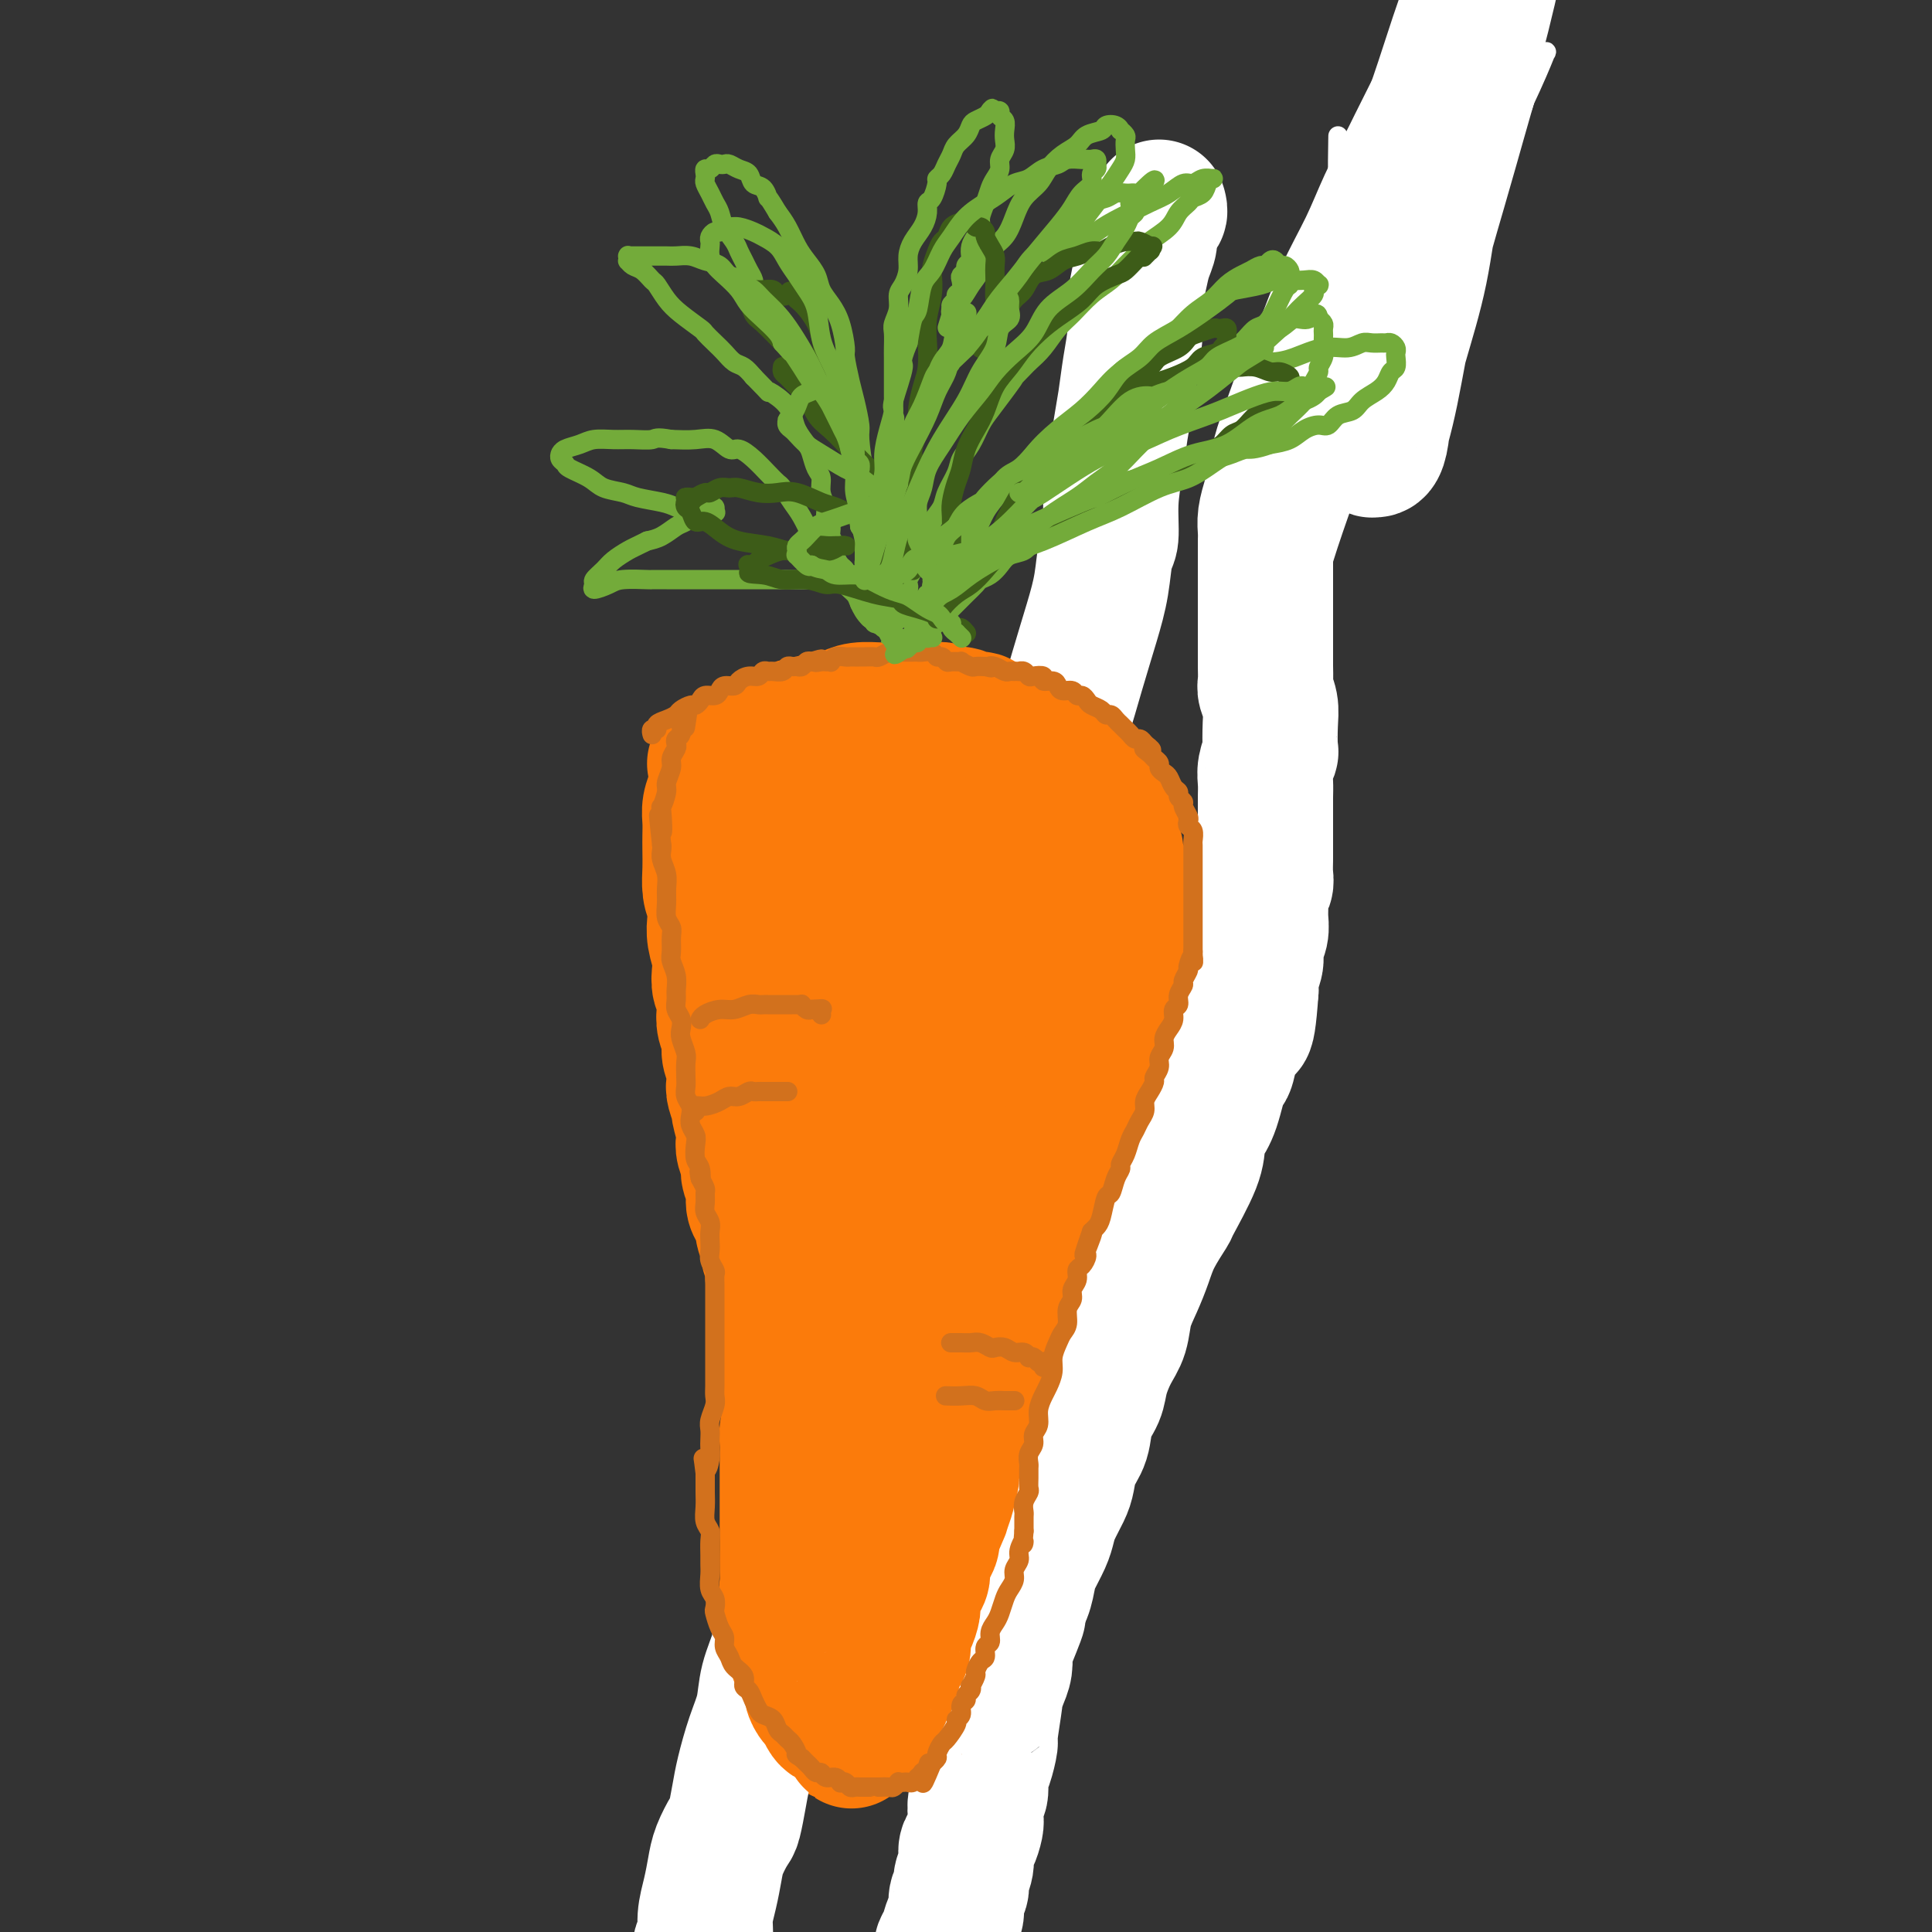 <svg viewBox='0 0 400 400' version='1.1' xmlns='http://www.w3.org/2000/svg' xmlns:xlink='http://www.w3.org/1999/xlink'><rect x="0" y="0" width="400" height="400" fill="#333333" stroke="none"/><g fill='none' stroke='#FB7B0B' stroke-width='28' stroke-linecap='round' stroke-linejoin='round'><path d='M151,159c0.006,-0.005 0.011,-0.009 0,0c-0.011,0.009 -0.040,0.032 0,0c0.040,-0.032 0.149,-0.120 0,0c-0.149,0.120 -0.554,0.447 0,0c0.554,-0.447 2.068,-1.668 3,-2c0.932,-0.332 1.281,0.224 2,0c0.719,-0.224 1.809,-1.226 3,-2c1.191,-0.774 2.485,-1.318 4,-2c1.515,-0.682 3.252,-1.503 5,-2c1.748,-0.497 3.507,-0.669 5,-1c1.493,-0.331 2.720,-0.821 4,-1c1.280,-0.179 2.612,-0.048 4,0c1.388,0.048 2.833,0.013 4,0c1.167,-0.013 2.057,-0.004 3,0c0.943,0.004 1.940,0.001 3,0c1.060,-0.001 2.185,-0.001 3,0c0.815,0.001 1.321,0.004 2,0c0.679,-0.004 1.533,-0.016 2,0c0.467,0.016 0.549,0.061 1,0c0.451,-0.061 1.273,-0.227 2,0c0.727,0.227 1.361,0.848 2,1c0.639,0.152 1.285,-0.167 2,0c0.715,0.167 1.501,0.818 2,1c0.499,0.182 0.711,-0.105 1,0c0.289,0.105 0.654,0.601 1,1c0.346,0.399 0.673,0.699 1,1'/><path d='M210,153c1.781,0.802 1.734,0.806 2,1c0.266,0.194 0.846,0.577 1,1c0.154,0.423 -0.117,0.887 0,1c0.117,0.113 0.624,-0.123 1,0c0.376,0.123 0.623,0.606 1,1c0.377,0.394 0.885,0.698 1,1c0.115,0.302 -0.162,0.603 0,1c0.162,0.397 0.763,0.889 1,1c0.237,0.111 0.111,-0.160 0,0c-0.111,0.160 -0.207,0.749 0,1c0.207,0.251 0.717,0.162 1,1c0.283,0.838 0.339,2.602 0,4c-0.339,1.398 -1.071,2.431 -1,3c0.071,0.569 0.947,0.673 1,1c0.053,0.327 -0.717,0.876 -1,1c-0.283,0.124 -0.080,-0.178 0,0c0.080,0.178 0.037,0.834 0,1c-0.037,0.166 -0.069,-0.160 0,0c0.069,0.160 0.238,0.806 0,1c-0.238,0.194 -0.882,-0.064 -1,0c-0.118,0.064 0.292,0.451 0,1c-0.292,0.549 -1.285,1.260 -2,2c-0.715,0.740 -1.153,1.508 -2,2c-0.847,0.492 -2.103,0.706 -3,1c-0.897,0.294 -1.437,0.667 -2,1c-0.563,0.333 -1.151,0.625 -2,1c-0.849,0.375 -1.959,0.832 -3,1c-1.041,0.168 -2.012,0.048 -3,0c-0.988,-0.048 -1.994,-0.024 -3,0'/><path d='M196,182c-2.854,0.618 -1.989,0.163 -2,0c-0.011,-0.163 -0.898,-0.034 -2,0c-1.102,0.034 -2.420,-0.029 -3,0c-0.580,0.029 -0.424,0.149 -1,0c-0.576,-0.149 -1.885,-0.566 -3,-1c-1.115,-0.434 -2.037,-0.886 -3,-1c-0.963,-0.114 -1.969,0.110 -3,0c-1.031,-0.110 -2.089,-0.554 -3,-1c-0.911,-0.446 -1.676,-0.893 -3,-1c-1.324,-0.107 -3.208,0.126 -4,0c-0.792,-0.126 -0.492,-0.611 -1,-1c-0.508,-0.389 -1.823,-0.683 -3,-1c-1.177,-0.317 -2.217,-0.659 -3,-1c-0.783,-0.341 -1.310,-0.683 -2,-1c-0.690,-0.317 -1.544,-0.611 -2,-1c-0.456,-0.389 -0.513,-0.875 -1,-1c-0.487,-0.125 -1.402,0.111 -2,0c-0.598,-0.111 -0.877,-0.569 -1,-1c-0.123,-0.431 -0.089,-0.833 0,-1c0.089,-0.167 0.234,-0.097 0,0c-0.234,0.097 -0.847,0.222 -1,0c-0.153,-0.222 0.155,-0.792 0,-1c-0.155,-0.208 -0.772,-0.056 -1,0c-0.228,0.056 -0.065,0.016 0,0c0.065,-0.016 0.033,-0.008 0,0'/><path d='M191,168c0.047,0.067 0.094,0.134 0,0c-0.094,-0.134 -0.331,-0.470 -1,-1c-0.669,-0.530 -1.772,-1.256 -3,-2c-1.228,-0.744 -2.582,-1.506 -4,-2c-1.418,-0.494 -2.899,-0.720 -4,-1c-1.101,-0.280 -1.823,-0.615 -3,-1c-1.177,-0.385 -2.811,-0.821 -4,-1c-1.189,-0.179 -1.933,-0.100 -3,0c-1.067,0.100 -2.456,0.223 -4,0c-1.544,-0.223 -3.243,-0.792 -4,-1c-0.757,-0.208 -0.574,-0.056 -1,0c-0.426,0.056 -1.462,0.014 -2,0c-0.538,-0.014 -0.577,-0.002 -1,0c-0.423,0.002 -1.230,-0.007 -2,0c-0.770,0.007 -1.501,0.032 -2,0c-0.499,-0.032 -0.764,-0.119 -1,0c-0.236,0.119 -0.441,0.443 -1,1c-0.559,0.557 -1.470,1.346 -2,2c-0.530,0.654 -0.678,1.175 -1,2c-0.322,0.825 -0.818,1.956 -1,3c-0.182,1.044 -0.049,2.001 0,3c0.049,0.999 0.016,2.038 0,3c-0.016,0.962 -0.015,1.845 0,3c0.015,1.155 0.042,2.580 0,4c-0.042,1.420 -0.155,2.834 0,4c0.155,1.166 0.577,2.083 1,3'/><path d='M148,187c0.171,3.873 0.097,3.555 0,4c-0.097,0.445 -0.219,1.651 0,3c0.219,1.349 0.777,2.840 1,4c0.223,1.160 0.111,1.990 0,3c-0.111,1.010 -0.222,2.199 0,3c0.222,0.801 0.776,1.215 1,2c0.224,0.785 0.116,1.942 0,3c-0.116,1.058 -0.241,2.017 0,3c0.241,0.983 0.848,1.991 1,3c0.152,1.009 -0.151,2.019 0,3c0.151,0.981 0.758,1.934 1,3c0.242,1.066 0.121,2.247 0,3c-0.121,0.753 -0.242,1.080 0,2c0.242,0.920 0.848,2.433 1,3c0.152,0.567 -0.151,0.186 0,1c0.151,0.814 0.757,2.822 1,4c0.243,1.178 0.122,1.526 0,2c-0.122,0.474 -0.244,1.075 0,2c0.244,0.925 0.853,2.173 1,3c0.147,0.827 -0.167,1.233 0,2c0.167,0.767 0.814,1.896 1,3c0.186,1.104 -0.090,2.183 0,3c0.090,0.817 0.545,1.373 1,2c0.455,0.627 0.911,1.327 1,2c0.089,0.673 -0.187,1.321 0,2c0.187,0.679 0.838,1.389 1,2c0.162,0.611 -0.167,1.122 0,2c0.167,0.878 0.828,2.122 1,3c0.172,0.878 -0.146,1.390 0,2c0.146,0.610 0.756,1.317 1,2c0.244,0.683 0.122,1.341 0,2'/><path d='M161,268c2.027,12.965 0.596,4.876 0,2c-0.596,-2.876 -0.357,-0.540 0,1c0.357,1.540 0.831,2.285 1,3c0.169,0.715 0.031,1.399 0,2c-0.031,0.601 0.043,1.119 0,2c-0.043,0.881 -0.204,2.127 0,3c0.204,0.873 0.773,1.375 1,2c0.227,0.625 0.112,1.375 0,2c-0.112,0.625 -0.222,1.126 0,2c0.222,0.874 0.778,2.120 1,3c0.222,0.880 0.112,1.394 0,2c-0.112,0.606 -0.227,1.303 0,2c0.227,0.697 0.797,1.394 1,2c0.203,0.606 0.040,1.121 0,2c-0.040,0.879 0.042,2.122 0,3c-0.042,0.878 -0.208,1.390 0,2c0.208,0.610 0.792,1.317 1,2c0.208,0.683 0.042,1.340 0,2c-0.042,0.660 0.041,1.321 0,2c-0.041,0.679 -0.207,1.374 0,2c0.207,0.626 0.786,1.183 1,2c0.214,0.817 0.061,1.896 0,3c-0.061,1.104 -0.030,2.235 0,3c0.030,0.765 0.061,1.164 0,2c-0.061,0.836 -0.212,2.111 0,3c0.212,0.889 0.788,1.394 1,2c0.212,0.606 0.060,1.314 0,2c-0.060,0.686 -0.026,1.349 0,2c0.026,0.651 0.046,1.291 0,2c-0.046,0.709 -0.156,1.488 0,2c0.156,0.512 0.578,0.756 1,1'/><path d='M169,335c1.233,10.495 0.316,3.232 0,1c-0.316,-2.232 -0.032,0.567 0,2c0.032,1.433 -0.187,1.501 0,2c0.187,0.499 0.781,1.428 1,2c0.219,0.572 0.062,0.786 0,1c-0.062,0.214 -0.030,0.429 0,1c0.030,0.571 0.060,1.500 0,2c-0.060,0.500 -0.208,0.572 0,1c0.208,0.428 0.773,1.213 1,2c0.227,0.787 0.117,1.576 0,2c-0.117,0.424 -0.242,0.481 0,1c0.242,0.519 0.850,1.498 1,2c0.150,0.502 -0.157,0.526 0,1c0.157,0.474 0.778,1.399 1,2c0.222,0.601 0.045,0.879 0,1c-0.045,0.121 0.041,0.085 0,0c-0.041,-0.085 -0.208,-0.218 0,0c0.208,0.218 0.790,0.788 1,1c0.210,0.212 0.049,0.065 0,0c-0.049,-0.065 0.013,-0.047 0,0c-0.013,0.047 -0.102,0.122 0,0c0.102,-0.122 0.395,-0.442 1,-1c0.605,-0.558 1.523,-1.356 2,-2c0.477,-0.644 0.513,-1.135 1,-2c0.487,-0.865 1.425,-2.104 2,-3c0.575,-0.896 0.788,-1.448 1,-2'/><path d='M181,349c1.659,-2.123 1.806,-2.931 2,-4c0.194,-1.069 0.433,-2.400 1,-4c0.567,-1.600 1.461,-3.469 2,-5c0.539,-1.531 0.722,-2.724 1,-4c0.278,-1.276 0.652,-2.636 1,-4c0.348,-1.364 0.671,-2.732 1,-4c0.329,-1.268 0.666,-2.435 1,-4c0.334,-1.565 0.667,-3.527 1,-5c0.333,-1.473 0.667,-2.456 1,-4c0.333,-1.544 0.667,-3.649 1,-5c0.333,-1.351 0.667,-1.949 1,-3c0.333,-1.051 0.665,-2.556 1,-4c0.335,-1.444 0.671,-2.826 1,-4c0.329,-1.174 0.650,-2.141 1,-3c0.350,-0.859 0.729,-1.609 1,-3c0.271,-1.391 0.435,-3.421 1,-5c0.565,-1.579 1.530,-2.705 2,-4c0.470,-1.295 0.443,-2.759 1,-4c0.557,-1.241 1.697,-2.261 2,-3c0.303,-0.739 -0.231,-1.199 0,-2c0.231,-0.801 1.228,-1.943 2,-3c0.772,-1.057 1.320,-2.028 2,-3c0.680,-0.972 1.490,-1.944 2,-3c0.510,-1.056 0.718,-2.197 1,-3c0.282,-0.803 0.639,-1.268 1,-2c0.361,-0.732 0.727,-1.732 1,-3c0.273,-1.268 0.454,-2.804 1,-4c0.546,-1.196 1.456,-2.053 2,-3c0.544,-0.947 0.724,-1.986 1,-3c0.276,-1.014 0.650,-2.004 1,-3c0.350,-0.996 0.675,-1.998 1,-3'/><path d='M219,238c3.272,-7.435 1.453,-3.022 1,-2c-0.453,1.022 0.460,-1.346 1,-3c0.540,-1.654 0.708,-2.595 1,-4c0.292,-1.405 0.709,-3.275 1,-5c0.291,-1.725 0.458,-3.303 1,-5c0.542,-1.697 1.459,-3.511 2,-5c0.541,-1.489 0.704,-2.653 1,-4c0.296,-1.347 0.724,-2.877 1,-4c0.276,-1.123 0.400,-1.838 1,-3c0.600,-1.162 1.678,-2.773 2,-4c0.322,-1.227 -0.110,-2.072 0,-3c0.110,-0.928 0.761,-1.939 1,-3c0.239,-1.061 0.064,-2.172 0,-3c-0.064,-0.828 -0.017,-1.374 0,-2c0.017,-0.626 0.006,-1.333 0,-2c-0.006,-0.667 -0.005,-1.295 0,-2c0.005,-0.705 0.016,-1.488 0,-2c-0.016,-0.512 -0.059,-0.752 0,-1c0.059,-0.248 0.219,-0.502 0,-1c-0.219,-0.498 -0.817,-1.239 -1,-2c-0.183,-0.761 0.049,-1.542 0,-2c-0.049,-0.458 -0.381,-0.595 -1,-1c-0.619,-0.405 -1.527,-1.080 -2,-2c-0.473,-0.920 -0.511,-2.084 -1,-3c-0.489,-0.916 -1.430,-1.582 -2,-2c-0.570,-0.418 -0.771,-0.588 -1,-1c-0.229,-0.412 -0.487,-1.066 -1,-2c-0.513,-0.934 -1.282,-2.147 -2,-3c-0.718,-0.853 -1.386,-1.345 -2,-2c-0.614,-0.655 -1.176,-1.473 -2,-2c-0.824,-0.527 -1.912,-0.764 -3,-1'/><path d='M214,157c-2.543,-2.177 -2.402,-1.121 -3,-1c-0.598,0.121 -1.935,-0.693 -3,-1c-1.065,-0.307 -1.856,-0.105 -3,0c-1.144,0.105 -2.640,0.115 -4,0c-1.360,-0.115 -2.584,-0.354 -4,0c-1.416,0.354 -3.023,1.301 -5,2c-1.977,0.699 -4.325,1.149 -6,2c-1.675,0.851 -2.676,2.104 -4,3c-1.324,0.896 -2.971,1.436 -4,2c-1.029,0.564 -1.441,1.152 -2,2c-0.559,0.848 -1.264,1.958 -2,3c-0.736,1.042 -1.504,2.017 -2,3c-0.496,0.983 -0.721,1.973 -1,3c-0.279,1.027 -0.611,2.090 -1,3c-0.389,0.910 -0.836,1.667 -1,3c-0.164,1.333 -0.044,3.243 0,5c0.044,1.757 0.012,3.362 0,4c-0.012,0.638 -0.004,0.311 0,2c0.004,1.689 0.004,5.395 0,7c-0.004,1.605 -0.012,1.108 0,2c0.012,0.892 0.045,3.172 0,5c-0.045,1.828 -0.167,3.204 0,5c0.167,1.796 0.622,4.013 1,6c0.378,1.987 0.678,3.745 1,6c0.322,2.255 0.665,5.009 1,7c0.335,1.991 0.664,3.221 1,6c0.336,2.779 0.681,7.106 1,10c0.319,2.894 0.611,4.353 1,6c0.389,1.647 0.874,3.482 1,5c0.126,1.518 -0.107,2.719 0,4c0.107,1.281 0.553,2.640 1,4'/><path d='M177,265c1.177,8.762 0.119,3.668 0,2c-0.119,-1.668 0.700,0.091 1,1c0.300,0.909 0.079,0.969 0,1c-0.079,0.031 -0.018,0.032 0,0c0.018,-0.032 -0.009,-0.097 0,0c0.009,0.097 0.052,0.356 0,0c-0.052,-0.356 -0.200,-1.328 0,-3c0.200,-1.672 0.749,-4.046 1,-7c0.251,-2.954 0.205,-6.489 1,-11c0.795,-4.511 2.433,-9.998 4,-16c1.567,-6.002 3.065,-12.521 4,-18c0.935,-5.479 1.308,-9.920 2,-14c0.692,-4.080 1.702,-7.801 2,-11c0.298,-3.199 -0.117,-5.877 0,-7c0.117,-1.123 0.764,-0.690 1,-2c0.236,-1.310 0.059,-4.362 0,-6c-0.059,-1.638 -0.002,-1.860 0,-2c0.002,-0.140 -0.052,-0.196 0,0c0.052,0.196 0.211,0.643 0,1c-0.211,0.357 -0.792,0.623 -1,1c-0.208,0.377 -0.045,0.865 0,1c0.045,0.135 -0.029,-0.082 0,0c0.029,0.082 0.163,0.462 0,1c-0.163,0.538 -0.621,1.232 -1,3c-0.379,1.768 -0.679,4.608 -1,7c-0.321,2.392 -0.663,4.336 -1,7c-0.337,2.664 -0.668,6.047 -1,10c-0.332,3.953 -0.666,8.477 -1,13'/><path d='M187,216c-0.928,8.144 -0.249,7.504 0,9c0.249,1.496 0.067,5.130 0,8c-0.067,2.870 -0.018,4.977 0,7c0.018,2.023 0.005,3.962 0,6c-0.005,2.038 -0.001,4.176 0,6c0.001,1.824 0.000,3.335 0,5c-0.000,1.665 -0.001,3.483 0,5c0.001,1.517 0.002,2.731 0,4c-0.002,1.269 -0.008,2.593 0,4c0.008,1.407 0.028,2.898 0,4c-0.028,1.102 -0.106,1.817 0,3c0.106,1.183 0.395,2.834 0,4c-0.395,1.166 -1.472,1.846 -2,3c-0.528,1.154 -0.505,2.780 -1,4c-0.495,1.220 -1.509,2.032 -2,3c-0.491,0.968 -0.461,2.092 -1,3c-0.539,0.908 -1.647,1.601 -2,2c-0.353,0.399 0.050,0.503 0,1c-0.050,0.497 -0.552,1.387 -1,2c-0.448,0.613 -0.842,0.948 -1,1c-0.158,0.052 -0.080,-0.180 0,0c0.080,0.180 0.164,0.771 0,1c-0.164,0.229 -0.574,0.097 0,-1c0.574,-1.097 2.133,-3.160 3,-5c0.867,-1.840 1.041,-3.457 2,-6c0.959,-2.543 2.703,-6.012 4,-9c1.297,-2.988 2.149,-5.494 3,-8'/><path d='M189,272c2.176,-5.783 2.116,-6.739 3,-9c0.884,-2.261 2.713,-5.826 4,-9c1.287,-3.174 2.033,-5.957 3,-9c0.967,-3.043 2.156,-6.347 3,-9c0.844,-2.653 1.343,-4.654 2,-7c0.657,-2.346 1.472,-5.036 2,-7c0.528,-1.964 0.767,-3.203 1,-5c0.233,-1.797 0.458,-4.152 1,-6c0.542,-1.848 1.399,-3.187 2,-5c0.601,-1.813 0.946,-4.098 1,-6c0.054,-1.902 -0.182,-3.419 0,-5c0.182,-1.581 0.781,-3.225 1,-5c0.219,-1.775 0.059,-3.679 0,-5c-0.059,-1.321 -0.016,-2.057 0,-3c0.016,-0.943 0.004,-2.094 0,-3c-0.004,-0.906 -0.001,-1.568 0,-2c0.001,-0.432 0.001,-0.636 0,-1c-0.001,-0.364 -0.004,-0.890 0,-1c0.004,-0.110 0.016,0.194 0,0c-0.016,-0.194 -0.059,-0.888 0,-1c0.059,-0.112 0.219,0.358 0,1c-0.219,0.642 -0.818,1.457 -1,2c-0.182,0.543 0.054,0.816 0,2c-0.054,1.184 -0.399,3.280 -1,5c-0.601,1.720 -1.457,3.063 -2,5c-0.543,1.937 -0.771,4.469 -1,7'/><path d='M207,196c-1.197,4.223 -1.689,4.781 -2,6c-0.311,1.219 -0.440,3.100 -1,5c-0.560,1.900 -1.550,3.819 -2,6c-0.450,2.181 -0.361,4.623 -1,7c-0.639,2.377 -2.006,4.689 -3,7c-0.994,2.311 -1.614,4.619 -2,7c-0.386,2.381 -0.537,4.833 -1,7c-0.463,2.167 -1.237,4.050 -2,6c-0.763,1.950 -1.515,3.967 -2,6c-0.485,2.033 -0.704,4.081 -1,6c-0.296,1.919 -0.668,3.709 -1,6c-0.332,2.291 -0.624,5.083 -1,7c-0.376,1.917 -0.837,2.957 -1,4c-0.163,1.043 -0.030,2.087 0,3c0.030,0.913 -0.045,1.695 0,2c0.045,0.305 0.208,0.134 0,0c-0.208,-0.134 -0.788,-0.232 -1,0c-0.212,0.232 -0.057,0.794 0,1c0.057,0.206 0.015,0.055 0,0c-0.015,-0.055 -0.004,-0.016 0,0c0.004,0.016 0.002,0.008 0,0'/></g>
<g fill='none' stroke='#D2711D' stroke-width='4' stroke-linecap='round' stroke-linejoin='round'><path d='M234,63c-40.695,172.508 -81.391,345.015 -96,406c-14.609,60.985 -3.133,10.446 2,2c5.133,-8.446 3.922,25.200 4,43c0.078,17.800 1.444,19.754 -8,53c-9.444,33.246 -29.698,97.785 0,0c29.698,-97.785 109.349,-357.892 189,-618'/></g>
<g fill='none' stroke='#FFFFFF' stroke-width='4' stroke-linecap='round' stroke-linejoin='round'><path d='M277,29c-0.005,0.256 -0.010,0.512 0,0c0.010,-0.512 0.034,-1.793 0,0c-0.034,1.793 -0.126,6.659 0,9c0.126,2.341 0.469,2.155 0,11c-0.469,8.845 -1.750,26.721 -3,40c-1.250,13.279 -2.468,21.963 -3,27c-0.532,5.037 -0.376,6.429 -1,11c-0.624,4.571 -2.028,12.323 -3,18c-0.972,5.677 -1.514,9.279 -2,12c-0.486,2.721 -0.918,4.561 -1,6c-0.082,1.439 0.186,2.478 0,3c-0.186,0.522 -0.825,0.526 -1,0c-0.175,-0.526 0.113,-1.582 1,-6c0.887,-4.418 2.374,-12.199 4,-20c1.626,-7.801 3.393,-15.621 6,-24c2.607,-8.379 6.055,-17.317 9,-26c2.945,-8.683 5.387,-17.113 8,-24c2.613,-6.887 5.396,-12.232 8,-18c2.604,-5.768 5.030,-11.960 7,-16c1.970,-4.040 3.484,-5.929 5,-8c1.516,-2.071 3.034,-4.323 4,-6c0.966,-1.677 1.379,-2.777 2,-4c0.621,-1.223 1.451,-2.568 2,-3c0.549,-0.432 0.817,0.049 1,0c0.183,-0.049 0.280,-0.629 0,0c-0.280,0.629 -0.937,2.465 -3,7c-2.063,4.535 -5.531,11.767 -9,19'/><path d='M308,37c-3.652,7.998 -7.282,14.992 -11,23c-3.718,8.008 -7.525,17.029 -11,25c-3.475,7.971 -6.619,14.893 -10,22c-3.381,7.107 -6.997,14.398 -9,19c-2.003,4.602 -2.391,6.513 -3,8c-0.609,1.487 -1.440,2.549 -2,3c-0.560,0.451 -0.850,0.292 -1,1c-0.150,0.708 -0.160,2.285 0,-1c0.160,-3.285 0.489,-11.432 1,-16c0.511,-4.568 1.203,-5.558 3,-11c1.797,-5.442 4.699,-15.337 8,-25c3.301,-9.663 7.003,-19.096 10,-28c2.997,-8.904 5.290,-17.281 7,-23c1.710,-5.719 2.837,-8.779 4,-12c1.163,-3.221 2.362,-6.602 3,-9c0.638,-2.398 0.716,-3.813 1,-5c0.284,-1.187 0.775,-2.146 1,-3c0.225,-0.854 0.184,-1.602 0,-1c-0.184,0.602 -0.511,2.556 -1,4c-0.489,1.444 -1.141,2.379 -2,4c-0.859,1.621 -1.924,3.927 -4,9c-2.076,5.073 -5.161,12.911 -8,20c-2.839,7.089 -5.430,13.427 -8,20c-2.570,6.573 -5.120,13.380 -7,20c-1.880,6.620 -3.092,13.053 -4,18c-0.908,4.947 -1.514,8.409 -2,11c-0.486,2.591 -0.853,4.312 -1,5c-0.147,0.688 -0.073,0.344 0,0'/></g>
<g fill='none' stroke='#FFFFFF' stroke-width='28' stroke-linecap='round' stroke-linejoin='round'><path d='M280,88c0.085,-0.402 0.170,-0.803 0,0c-0.170,0.803 -0.594,2.812 0,0c0.594,-2.812 2.207,-10.445 4,-19c1.793,-8.555 3.765,-18.031 6,-26c2.235,-7.969 4.731,-14.432 7,-21c2.269,-6.568 4.311,-13.242 6,-18c1.689,-4.758 3.026,-7.600 4,-10c0.974,-2.400 1.584,-4.359 2,-6c0.416,-1.641 0.636,-2.964 1,-4c0.364,-1.036 0.872,-1.784 1,-2c0.128,-0.216 -0.122,0.100 0,0c0.122,-0.100 0.617,-0.617 0,3c-0.617,3.617 -2.346,11.368 -4,18c-1.654,6.632 -3.235,12.144 -5,18c-1.765,5.856 -3.716,12.054 -5,18c-1.284,5.946 -1.902,11.639 -3,17c-1.098,5.361 -2.677,10.388 -4,15c-1.323,4.612 -2.392,8.808 -3,12c-0.608,3.192 -0.757,5.379 -1,7c-0.243,1.621 -0.581,2.676 -1,3c-0.419,0.324 -0.920,-0.084 -1,0c-0.080,0.084 0.261,0.660 1,-1c0.739,-1.660 1.875,-5.555 3,-11c1.125,-5.445 2.240,-12.439 4,-20c1.760,-7.561 4.166,-15.690 6,-22c1.834,-6.310 3.095,-10.803 4,-14c0.905,-3.197 1.452,-5.099 2,-7'/><path d='M304,18c2.871,-12.280 0.548,-5.478 0,-4c-0.548,1.478 0.679,-2.366 1,-4c0.321,-1.634 -0.264,-1.058 -1,0c-0.736,1.058 -1.623,2.599 -2,3c-0.377,0.401 -0.245,-0.336 -1,1c-0.755,1.336 -2.396,4.745 -3,6c-0.604,1.255 -0.169,0.355 -1,2c-0.831,1.645 -2.928,5.836 -4,8c-1.072,2.164 -1.118,2.301 -2,4c-0.882,1.699 -2.599,4.958 -4,8c-1.401,3.042 -2.486,5.866 -4,9c-1.514,3.134 -3.456,6.578 -5,10c-1.544,3.422 -2.690,6.824 -4,10c-1.310,3.176 -2.785,6.127 -4,9c-1.215,2.873 -2.172,5.668 -3,8c-0.828,2.332 -1.528,4.200 -2,6c-0.472,1.800 -0.715,3.533 -1,5c-0.285,1.467 -0.612,2.669 -1,4c-0.388,1.331 -0.836,2.790 -1,4c-0.164,1.210 -0.044,2.169 0,3c0.044,0.831 0.012,1.532 0,2c-0.012,0.468 -0.003,0.703 0,1c0.003,0.297 0.001,0.655 0,1c-0.001,0.345 -0.000,0.677 0,1c0.000,0.323 0.000,0.638 0,1c-0.000,0.362 -0.000,0.771 0,1c0.000,0.229 0.000,0.277 0,1c-0.000,0.723 -0.000,2.122 0,3c0.000,0.878 0.000,1.236 0,2c-0.000,0.764 -0.000,1.932 0,3c0.000,1.068 0.000,2.034 0,3'/><path d='M262,129c-0.000,4.148 -0.001,3.519 0,4c0.001,0.481 0.004,2.071 0,3c-0.004,0.929 -0.015,1.198 0,2c0.015,0.802 0.056,2.139 0,3c-0.056,0.861 -0.210,1.248 0,2c0.210,0.752 0.785,1.871 1,3c0.215,1.129 0.072,2.269 0,4c-0.072,1.731 -0.072,4.053 0,5c0.072,0.947 0.215,0.518 0,1c-0.215,0.482 -0.790,1.873 -1,3c-0.210,1.127 -0.056,1.990 0,3c0.056,1.010 0.015,2.168 0,3c-0.015,0.832 -0.004,1.340 0,2c0.004,0.660 0.001,1.472 0,2c-0.001,0.528 -0.000,0.770 0,1c0.000,0.230 0.000,0.447 0,1c-0.000,0.553 0.000,1.442 0,2c-0.000,0.558 -0.000,0.786 0,1c0.000,0.214 0.001,0.413 0,1c-0.001,0.587 -0.004,1.561 0,2c0.004,0.439 0.015,0.343 0,1c-0.015,0.657 -0.057,2.066 0,3c0.057,0.934 0.212,1.394 0,2c-0.212,0.606 -0.793,1.359 -1,2c-0.207,0.641 -0.040,1.172 0,2c0.040,0.828 -0.045,1.954 0,3c0.045,1.046 0.222,2.012 0,3c-0.222,0.988 -0.843,1.997 -1,3c-0.157,1.003 0.150,2.001 0,3c-0.150,0.999 -0.757,2.000 -1,3c-0.243,1.000 -0.121,2.000 0,3'/><path d='M259,205c-0.869,12.755 -1.541,6.641 -2,5c-0.459,-1.641 -0.703,1.191 -1,3c-0.297,1.809 -0.646,2.595 -1,4c-0.354,1.405 -0.711,3.428 -1,4c-0.289,0.572 -0.508,-0.309 -1,1c-0.492,1.309 -1.257,4.807 -2,7c-0.743,2.193 -1.464,3.081 -2,4c-0.536,0.919 -0.885,1.869 -1,3c-0.115,1.131 0.005,2.444 -1,5c-1.005,2.556 -3.137,6.356 -4,8c-0.863,1.644 -0.459,1.131 -1,2c-0.541,0.869 -2.028,3.121 -3,5c-0.972,1.879 -1.429,3.386 -2,5c-0.571,1.614 -1.256,3.334 -2,5c-0.744,1.666 -1.546,3.278 -2,5c-0.454,1.722 -0.559,3.554 -1,5c-0.441,1.446 -1.216,2.504 -2,4c-0.784,1.496 -1.576,3.428 -2,5c-0.424,1.572 -0.481,2.784 -1,4c-0.519,1.216 -1.500,2.435 -2,4c-0.500,1.565 -0.519,3.476 -1,5c-0.481,1.524 -1.425,2.663 -2,4c-0.575,1.337 -0.783,2.874 -1,4c-0.217,1.126 -0.443,1.842 -1,3c-0.557,1.158 -1.445,2.759 -2,4c-0.555,1.241 -0.778,2.121 -1,3c-0.222,0.879 -0.443,1.758 -1,3c-0.557,1.242 -1.448,2.848 -2,4c-0.552,1.152 -0.764,1.848 -1,3c-0.236,1.152 -0.496,2.758 -1,4c-0.504,1.242 -1.252,2.121 -2,3'/><path d='M210,333c-7.537,20.337 -1.879,7.181 0,3c1.879,-4.181 -0.023,0.615 -1,3c-0.977,2.385 -1.031,2.359 -1,3c0.031,0.641 0.148,1.948 0,3c-0.148,1.052 -0.561,1.848 -1,3c-0.439,1.152 -0.905,2.661 -1,3c-0.095,0.339 0.181,-0.493 0,1c-0.181,1.493 -0.818,5.310 -1,7c-0.182,1.690 0.091,1.253 0,2c-0.091,0.747 -0.546,2.680 -1,4c-0.454,1.320 -0.905,2.029 -1,3c-0.095,0.971 0.168,2.203 0,3c-0.168,0.797 -0.767,1.157 -1,2c-0.233,0.843 -0.100,2.168 0,3c0.100,0.832 0.166,1.171 0,2c-0.166,0.829 -0.565,2.148 -1,3c-0.435,0.852 -0.905,1.238 -1,2c-0.095,0.762 0.186,1.899 0,3c-0.186,1.101 -0.837,2.167 -1,3c-0.163,0.833 0.164,1.434 0,2c-0.164,0.566 -0.818,1.097 -1,2c-0.182,0.903 0.110,2.176 0,3c-0.110,0.824 -0.621,1.197 -1,2c-0.379,0.803 -0.626,2.035 -1,3c-0.374,0.965 -0.874,1.662 -1,2c-0.126,0.338 0.121,0.317 0,1c-0.121,0.683 -0.610,2.070 -1,3c-0.390,0.930 -0.682,1.404 -1,2c-0.318,0.596 -0.663,1.314 -1,2c-0.337,0.686 -0.668,1.339 -1,2c-0.332,0.661 -0.666,1.331 -1,2'/><path d='M190,415c-1.476,3.360 -1.165,2.259 -1,2c0.165,-0.259 0.183,0.325 0,1c-0.183,0.675 -0.566,1.443 -1,2c-0.434,0.557 -0.917,0.905 -1,1c-0.083,0.095 0.235,-0.062 0,0c-0.235,0.062 -1.021,0.342 -2,1c-0.979,0.658 -2.149,1.693 -3,2c-0.851,0.307 -1.384,-0.114 -2,0c-0.616,0.114 -1.316,0.763 -2,1c-0.684,0.237 -1.351,0.060 -2,0c-0.649,-0.060 -1.280,-0.005 -2,0c-0.720,0.005 -1.530,-0.039 -2,0c-0.470,0.039 -0.601,0.162 -1,0c-0.399,-0.162 -1.066,-0.611 -2,-1c-0.934,-0.389 -2.136,-0.720 -3,-1c-0.864,-0.280 -1.390,-0.509 -2,-1c-0.610,-0.491 -1.304,-1.245 -2,-2c-0.696,-0.755 -1.395,-1.512 -2,-2c-0.605,-0.488 -1.117,-0.708 -2,-1c-0.883,-0.292 -2.138,-0.655 -3,-1c-0.862,-0.345 -1.331,-0.671 -2,-1c-0.669,-0.329 -1.537,-0.662 -2,-1c-0.463,-0.338 -0.520,-0.683 -1,-1c-0.480,-0.317 -1.381,-0.606 -2,-1c-0.619,-0.394 -0.954,-0.893 -1,-1c-0.046,-0.107 0.198,0.179 0,0c-0.198,-0.179 -0.838,-0.824 -1,-1c-0.162,-0.176 0.152,0.118 0,0c-0.152,-0.118 -0.772,-0.647 -1,-1c-0.228,-0.353 -0.065,-0.529 0,-1c0.065,-0.471 0.033,-1.235 0,-2'/><path d='M145,406c-0.447,-1.053 -0.064,-0.685 0,-1c0.064,-0.315 -0.190,-1.312 0,-2c0.190,-0.688 0.823,-1.068 1,-2c0.177,-0.932 -0.104,-2.418 0,-4c0.104,-1.582 0.591,-3.261 1,-5c0.409,-1.739 0.740,-3.539 1,-5c0.260,-1.461 0.450,-2.583 1,-4c0.550,-1.417 1.459,-3.130 2,-4c0.541,-0.870 0.712,-0.899 1,-2c0.288,-1.101 0.692,-3.275 1,-5c0.308,-1.725 0.521,-3.000 1,-5c0.479,-2.000 1.226,-4.726 2,-7c0.774,-2.274 1.577,-4.096 2,-6c0.423,-1.904 0.466,-3.891 1,-6c0.534,-2.109 1.561,-4.340 2,-6c0.439,-1.660 0.292,-2.748 1,-6c0.708,-3.252 2.273,-8.669 3,-11c0.727,-2.331 0.617,-1.578 1,-3c0.383,-1.422 1.261,-5.020 2,-8c0.739,-2.980 1.340,-5.342 2,-8c0.660,-2.658 1.378,-5.611 2,-8c0.622,-2.389 1.149,-4.213 2,-7c0.851,-2.787 2.027,-6.536 3,-10c0.973,-3.464 1.744,-6.644 3,-10c1.256,-3.356 2.997,-6.889 4,-10c1.003,-3.111 1.269,-5.799 2,-9c0.731,-3.201 1.928,-6.916 3,-10c1.072,-3.084 2.019,-5.538 3,-9c0.981,-3.462 1.995,-7.932 3,-12c1.005,-4.068 2.001,-7.734 3,-11c0.999,-3.266 1.999,-6.133 3,-9'/><path d='M201,201c9.152,-33.517 4.030,-14.811 3,-10c-1.030,4.811 2.030,-4.274 4,-10c1.970,-5.726 2.849,-8.094 4,-11c1.151,-2.906 2.574,-6.350 4,-10c1.426,-3.650 2.854,-7.507 4,-11c1.146,-3.493 2.010,-6.623 3,-10c0.990,-3.377 2.107,-7.002 3,-10c0.893,-2.998 1.563,-5.370 2,-8c0.437,-2.630 0.642,-5.518 1,-7c0.358,-1.482 0.870,-1.559 1,-3c0.130,-1.441 -0.120,-4.245 0,-7c0.120,-2.755 0.611,-5.460 1,-8c0.389,-2.540 0.678,-4.915 1,-7c0.322,-2.085 0.678,-3.881 1,-6c0.322,-2.119 0.611,-4.563 1,-7c0.389,-2.437 0.879,-4.869 1,-7c0.121,-2.131 -0.126,-3.960 0,-6c0.126,-2.040 0.626,-4.289 1,-6c0.374,-1.711 0.621,-2.883 1,-4c0.379,-1.117 0.890,-2.179 1,-3c0.110,-0.821 -0.181,-1.401 0,-2c0.181,-0.599 0.833,-1.218 1,-2c0.167,-0.782 -0.151,-1.726 0,-2c0.151,-0.274 0.773,0.122 1,0c0.227,-0.122 0.061,-0.764 0,-1c-0.061,-0.236 -0.017,-0.068 0,0c0.017,0.068 0.009,0.034 0,0'/></g>
<g fill='none' stroke='#FB7B0B' stroke-width='28' stroke-linecap='round' stroke-linejoin='round'><path d='M148,158c0.000,-0.000 0.000,-0.000 0,0c-0.000,0.000 -0.000,0.001 0,0c0.000,-0.001 0.001,-0.003 0,0c-0.001,0.003 -0.005,0.013 0,0c0.005,-0.013 0.020,-0.049 0,0c-0.020,0.049 -0.076,0.182 0,0c0.076,-0.182 0.284,-0.679 1,-1c0.716,-0.321 1.938,-0.467 3,-1c1.062,-0.533 1.962,-1.452 3,-2c1.038,-0.548 2.213,-0.724 3,-1c0.787,-0.276 1.187,-0.651 2,-1c0.813,-0.349 2.040,-0.672 3,-1c0.960,-0.328 1.655,-0.662 3,-1c1.345,-0.338 3.342,-0.679 5,-1c1.658,-0.321 2.977,-0.622 4,-1c1.023,-0.378 1.750,-0.833 3,-1c1.250,-0.167 3.021,-0.045 4,0c0.979,0.045 1.164,0.012 2,0c0.836,-0.012 2.322,-0.003 3,0c0.678,0.003 0.546,0.001 1,0c0.454,-0.001 1.493,-0.000 2,0c0.507,0.000 0.483,0.000 1,0c0.517,-0.000 1.576,-0.000 2,0c0.424,0.000 0.212,0.000 0,0'/><path d='M193,147c2.495,0.016 1.232,0.056 1,0c-0.232,-0.056 0.567,-0.207 1,0c0.433,0.207 0.501,0.774 1,1c0.499,0.226 1.429,0.112 2,0c0.571,-0.112 0.783,-0.222 1,0c0.217,0.222 0.440,0.776 1,1c0.560,0.224 1.459,0.117 2,0c0.541,-0.117 0.725,-0.243 1,0c0.275,0.243 0.641,0.854 1,1c0.359,0.146 0.712,-0.172 1,0c0.288,0.172 0.510,0.833 1,1c0.490,0.167 1.248,-0.162 2,0c0.752,0.162 1.497,0.813 2,1c0.503,0.187 0.765,-0.089 1,0c0.235,0.089 0.445,0.545 1,1c0.555,0.455 1.457,0.909 2,1c0.543,0.091 0.727,-0.182 1,0c0.273,0.182 0.637,0.818 1,1c0.363,0.182 0.727,-0.092 1,0c0.273,0.092 0.454,0.550 1,1c0.546,0.450 1.455,0.894 2,1c0.545,0.106 0.724,-0.125 1,0c0.276,0.125 0.647,0.607 1,1c0.353,0.393 0.686,0.697 1,1c0.314,0.303 0.609,0.605 1,1c0.391,0.395 0.879,0.883 1,1c0.121,0.117 -0.125,-0.137 0,0c0.125,0.137 0.621,0.666 1,1c0.379,0.334 0.640,0.475 1,1c0.360,0.525 0.817,1.436 1,2c0.183,0.564 0.091,0.782 0,1'/><path d='M228,166c1.924,1.804 1.233,0.815 1,1c-0.233,0.185 -0.010,1.544 0,2c0.010,0.456 -0.193,0.010 0,0c0.193,-0.010 0.784,0.416 1,1c0.216,0.584 0.058,1.324 0,2c-0.058,0.676 -0.016,1.287 0,2c0.016,0.713 0.004,1.528 0,2c-0.004,0.472 -0.001,0.602 0,1c0.001,0.398 0.001,1.066 0,2c-0.001,0.934 -0.004,2.136 0,3c0.004,0.864 0.015,1.390 0,2c-0.015,0.610 -0.057,1.304 0,2c0.057,0.696 0.211,1.394 0,2c-0.211,0.606 -0.788,1.120 -1,2c-0.212,0.880 -0.061,2.126 0,3c0.061,0.874 0.030,1.376 0,2c-0.030,0.624 -0.060,1.370 0,2c0.060,0.630 0.208,1.144 0,2c-0.208,0.856 -0.773,2.054 -1,3c-0.227,0.946 -0.116,1.642 0,2c0.116,0.358 0.237,0.380 0,1c-0.237,0.620 -0.833,1.839 -1,3c-0.167,1.161 0.096,2.265 0,3c-0.096,0.735 -0.552,1.102 -1,2c-0.448,0.898 -0.890,2.327 -1,3c-0.110,0.673 0.111,0.589 0,1c-0.111,0.411 -0.555,1.317 -1,2c-0.445,0.683 -0.893,1.142 -1,2c-0.107,0.858 0.125,2.116 0,3c-0.125,0.884 -0.607,1.396 -1,2c-0.393,0.604 -0.696,1.302 -1,2'/><path d='M221,228c-1.189,5.089 -0.160,2.312 0,2c0.160,-0.312 -0.549,1.840 -1,3c-0.451,1.160 -0.646,1.326 -1,2c-0.354,0.674 -0.868,1.856 -1,3c-0.132,1.144 0.119,2.250 0,3c-0.119,0.750 -0.609,1.144 -1,2c-0.391,0.856 -0.682,2.173 -1,3c-0.318,0.827 -0.663,1.165 -1,2c-0.337,0.835 -0.668,2.167 -1,3c-0.332,0.833 -0.667,1.166 -1,2c-0.333,0.834 -0.666,2.170 -1,3c-0.334,0.830 -0.671,1.156 -1,2c-0.329,0.844 -0.651,2.207 -1,3c-0.349,0.793 -0.724,1.017 -1,2c-0.276,0.983 -0.451,2.725 -1,4c-0.549,1.275 -1.470,2.084 -2,3c-0.530,0.916 -0.668,1.939 -1,3c-0.332,1.061 -0.858,2.161 -1,3c-0.142,0.839 0.102,1.418 0,2c-0.102,0.582 -0.548,1.166 -1,2c-0.452,0.834 -0.908,1.918 -1,3c-0.092,1.082 0.182,2.162 0,3c-0.182,0.838 -0.818,1.435 -1,2c-0.182,0.565 0.092,1.099 0,2c-0.092,0.901 -0.551,2.171 -1,3c-0.449,0.829 -0.890,1.219 -1,2c-0.110,0.781 0.111,1.952 0,3c-0.111,1.048 -0.556,1.972 -1,3c-0.444,1.028 -0.889,2.162 -1,3c-0.111,0.838 0.111,1.382 0,2c-0.111,0.618 -0.556,1.309 -1,2'/><path d='M196,308c-3.798,12.708 -0.793,4.479 0,2c0.793,-2.479 -0.628,0.792 -1,2c-0.372,1.208 0.303,0.353 0,1c-0.303,0.647 -1.583,2.796 -2,4c-0.417,1.204 0.029,1.462 0,2c-0.029,0.538 -0.534,1.355 -1,2c-0.466,0.645 -0.895,1.116 -1,2c-0.105,0.884 0.113,2.180 0,3c-0.113,0.820 -0.556,1.163 -1,2c-0.444,0.837 -0.889,2.167 -1,3c-0.111,0.833 0.111,1.167 0,2c-0.111,0.833 -0.556,2.164 -1,3c-0.444,0.836 -0.888,1.179 -1,2c-0.112,0.821 0.110,2.122 0,3c-0.110,0.878 -0.550,1.335 -1,2c-0.450,0.665 -0.909,1.540 -1,2c-0.091,0.460 0.187,0.504 0,1c-0.187,0.496 -0.839,1.442 -1,2c-0.161,0.558 0.168,0.726 0,1c-0.168,0.274 -0.833,0.654 -1,1c-0.167,0.346 0.163,0.657 0,1c-0.163,0.343 -0.818,0.718 -1,1c-0.182,0.282 0.110,0.471 0,1c-0.110,0.529 -0.622,1.399 -1,2c-0.378,0.601 -0.623,0.932 -1,1c-0.377,0.068 -0.885,-0.126 -1,0c-0.115,0.126 0.162,0.572 0,1c-0.162,0.428 -0.765,0.836 -1,1c-0.235,0.164 -0.102,0.083 0,0c0.102,-0.083 0.172,-0.166 0,0c-0.172,0.166 -0.586,0.583 -1,1'/><path d='M177,359c-1.482,2.789 -0.186,0.762 0,0c0.186,-0.762 -0.738,-0.260 -1,0c-0.262,0.260 0.137,0.276 0,0c-0.137,-0.276 -0.810,-0.844 -1,-1c-0.190,-0.156 0.104,0.100 0,0c-0.104,-0.100 -0.605,-0.556 -1,-1c-0.395,-0.444 -0.683,-0.878 -1,-1c-0.317,-0.122 -0.663,0.066 -1,0c-0.337,-0.066 -0.664,-0.388 -1,-1c-0.336,-0.612 -0.680,-1.514 -1,-2c-0.320,-0.486 -0.615,-0.557 -1,-1c-0.385,-0.443 -0.858,-1.258 -1,-2c-0.142,-0.742 0.049,-1.410 0,-2c-0.049,-0.590 -0.338,-1.103 -1,-2c-0.662,-0.897 -1.698,-2.177 -2,-3c-0.302,-0.823 0.129,-1.189 0,-2c-0.129,-0.811 -0.819,-2.068 -1,-3c-0.181,-0.932 0.148,-1.541 0,-3c-0.148,-1.459 -0.772,-3.769 -1,-5c-0.228,-1.231 -0.061,-1.383 0,-2c0.061,-0.617 0.016,-1.697 0,-3c-0.016,-1.303 -0.004,-2.827 0,-4c0.004,-1.173 0.001,-1.993 0,-3c-0.001,-1.007 -0.000,-2.201 0,-3c0.000,-0.799 0.000,-1.204 0,-2c-0.000,-0.796 -0.001,-1.985 0,-3c0.001,-1.015 0.003,-1.858 0,-3c-0.003,-1.142 -0.011,-2.585 0,-4c0.011,-1.415 0.041,-2.804 0,-4c-0.041,-1.196 -0.155,-2.199 0,-3c0.155,-0.801 0.577,-1.401 1,-2'/><path d='M164,294c-0.159,-8.130 -0.058,-3.955 0,-3c0.058,0.955 0.072,-1.311 0,-3c-0.072,-1.689 -0.230,-2.801 0,-4c0.230,-1.199 0.849,-2.483 1,-3c0.151,-0.517 -0.167,-0.266 0,-1c0.167,-0.734 0.819,-2.454 1,-4c0.181,-1.546 -0.110,-2.917 0,-4c0.110,-1.083 0.621,-1.879 1,-3c0.379,-1.121 0.626,-2.569 1,-4c0.374,-1.431 0.874,-2.847 1,-4c0.126,-1.153 -0.121,-2.044 0,-3c0.121,-0.956 0.611,-1.978 1,-3c0.389,-1.022 0.678,-2.044 1,-3c0.322,-0.956 0.679,-1.846 1,-3c0.321,-1.154 0.607,-2.573 1,-4c0.393,-1.427 0.893,-2.861 1,-4c0.107,-1.139 -0.180,-1.984 0,-3c0.180,-1.016 0.827,-2.204 1,-3c0.173,-0.796 -0.126,-1.199 0,-2c0.126,-0.801 0.678,-1.999 1,-3c0.322,-1.001 0.415,-1.803 1,-3c0.585,-1.197 1.662,-2.787 2,-4c0.338,-1.213 -0.064,-2.047 0,-3c0.064,-0.953 0.593,-2.025 1,-3c0.407,-0.975 0.690,-1.854 1,-3c0.310,-1.146 0.646,-2.561 1,-4c0.354,-1.439 0.725,-2.902 1,-4c0.275,-1.098 0.455,-1.830 1,-3c0.545,-1.170 1.454,-2.776 2,-4c0.546,-1.224 0.727,-2.064 1,-3c0.273,-0.936 0.636,-1.968 1,-3'/><path d='M188,193c3.349,-10.825 2.221,-5.386 2,-4c-0.221,1.386 0.465,-1.281 1,-3c0.535,-1.719 0.918,-2.492 1,-3c0.082,-0.508 -0.137,-0.752 0,-1c0.137,-0.248 0.629,-0.500 1,-1c0.371,-0.500 0.622,-1.248 1,-2c0.378,-0.752 0.885,-1.508 1,-2c0.115,-0.492 -0.162,-0.720 0,-1c0.162,-0.280 0.762,-0.611 1,-1c0.238,-0.389 0.115,-0.836 0,-1c-0.115,-0.164 -0.223,-0.044 0,0c0.223,0.044 0.777,0.011 1,0c0.223,-0.011 0.115,-0.000 0,0c-0.115,0.000 -0.237,-0.010 0,0c0.237,0.010 0.834,0.042 1,0c0.166,-0.042 -0.098,-0.156 0,0c0.098,0.156 0.560,0.583 1,1c0.440,0.417 0.859,0.823 1,2c0.141,1.177 0.004,3.123 0,5c-0.004,1.877 0.126,3.684 0,6c-0.126,2.316 -0.506,5.142 -1,9c-0.494,3.858 -1.102,8.748 -2,13c-0.898,4.252 -2.086,7.866 -3,12c-0.914,4.134 -1.553,8.789 -2,13c-0.447,4.211 -0.701,7.979 -1,12c-0.299,4.021 -0.643,8.296 -1,12c-0.357,3.704 -0.725,6.838 -1,10c-0.275,3.162 -0.455,6.353 -1,9c-0.545,2.647 -1.454,4.751 -2,7c-0.546,2.249 -0.727,4.643 -1,7c-0.273,2.357 -0.636,4.679 -1,7'/><path d='M184,299c-2.416,18.091 -0.455,7.818 0,5c0.455,-2.818 -0.596,1.819 -1,4c-0.404,2.181 -0.161,1.905 0,2c0.161,0.095 0.239,0.560 0,1c-0.239,0.440 -0.796,0.853 -1,1c-0.204,0.147 -0.056,0.026 0,0c0.056,-0.026 0.019,0.042 0,0c-0.019,-0.042 -0.021,-0.196 0,-1c0.021,-0.804 0.067,-2.259 0,-4c-0.067,-1.741 -0.245,-3.768 0,-6c0.245,-2.232 0.912,-4.670 2,-9c1.088,-4.330 2.595,-10.551 4,-17c1.405,-6.449 2.708,-13.125 4,-20c1.292,-6.875 2.574,-13.948 4,-20c1.426,-6.052 2.997,-11.082 4,-15c1.003,-3.918 1.437,-6.723 2,-9c0.563,-2.277 1.254,-4.026 2,-6c0.746,-1.974 1.547,-4.172 2,-6c0.453,-1.828 0.559,-3.287 1,-5c0.441,-1.713 1.217,-3.679 2,-6c0.783,-2.321 1.573,-4.997 2,-7c0.427,-2.003 0.493,-3.335 1,-5c0.507,-1.665 1.456,-3.665 2,-5c0.544,-1.335 0.682,-2.005 1,-3c0.318,-0.995 0.814,-2.316 1,-3c0.186,-0.684 0.060,-0.730 0,-1c-0.060,-0.270 -0.055,-0.765 0,-1c0.055,-0.235 0.158,-0.210 0,0c-0.158,0.210 -0.579,0.605 -1,1'/><path d='M215,164c2.539,-10.607 -0.614,-1.623 -2,2c-1.386,3.623 -1.005,1.886 -1,2c0.005,0.114 -0.365,2.079 -1,4c-0.635,1.921 -1.536,3.798 -2,5c-0.464,1.202 -0.491,1.729 -1,3c-0.509,1.271 -1.501,3.287 -2,5c-0.499,1.713 -0.504,3.122 -1,5c-0.496,1.878 -1.482,4.224 -2,6c-0.518,1.776 -0.569,2.980 -1,5c-0.431,2.020 -1.244,4.856 -2,7c-0.756,2.144 -1.457,3.598 -2,5c-0.543,1.402 -0.930,2.754 -1,4c-0.070,1.246 0.177,2.386 0,3c-0.177,0.614 -0.780,0.700 -1,1c-0.220,0.300 -0.059,0.812 0,1c0.059,0.188 0.016,0.051 0,0c-0.016,-0.051 -0.005,-0.014 0,0c0.005,0.014 0.002,0.007 0,0'/></g>
<g fill='none' stroke='#D2711D' stroke-width='4' stroke-linecap='round' stroke-linejoin='round'><path d='M135,152c0.002,0.009 0.005,0.017 0,0c-0.005,-0.017 -0.017,-0.060 0,0c0.017,0.060 0.063,0.223 0,0c-0.063,-0.223 -0.234,-0.833 0,-1c0.234,-0.167 0.874,0.110 1,0c0.126,-0.110 -0.261,-0.608 0,-1c0.261,-0.392 1.169,-0.679 2,-1c0.831,-0.321 1.585,-0.677 2,-1c0.415,-0.323 0.491,-0.612 1,-1c0.509,-0.388 1.449,-0.874 2,-1c0.551,-0.126 0.711,0.107 1,0c0.289,-0.107 0.706,-0.554 1,-1c0.294,-0.446 0.464,-0.889 1,-1c0.536,-0.111 1.438,0.111 2,0c0.562,-0.111 0.783,-0.556 1,-1c0.217,-0.444 0.429,-0.889 1,-1c0.571,-0.111 1.501,0.110 2,0c0.499,-0.110 0.568,-0.551 1,-1c0.432,-0.449 1.228,-0.905 2,-1c0.772,-0.095 1.520,0.172 2,0c0.480,-0.172 0.692,-0.782 1,-1c0.308,-0.218 0.712,-0.044 1,0c0.288,0.044 0.458,-0.041 1,0c0.542,0.041 1.455,0.208 2,0c0.545,-0.208 0.723,-0.792 1,-1c0.277,-0.208 0.651,-0.042 1,0c0.349,0.042 0.671,-0.040 1,0c0.329,0.040 0.666,0.203 1,0c0.334,-0.203 0.667,-0.772 1,-1c0.333,-0.228 0.667,-0.114 1,0'/><path d='M168,137c3.581,-1.083 1.533,-0.289 1,0c-0.533,0.289 0.448,0.074 1,0c0.552,-0.074 0.677,-0.006 1,0c0.323,0.006 0.846,-0.051 1,0c0.154,0.051 -0.061,0.210 0,0c0.061,-0.210 0.398,-0.788 1,-1c0.602,-0.212 1.470,-0.057 2,0c0.530,0.057 0.723,0.015 1,0c0.277,-0.015 0.636,-0.003 1,0c0.364,0.003 0.731,-0.003 1,0c0.269,0.003 0.439,0.015 1,0c0.561,-0.015 1.512,-0.057 2,0c0.488,0.057 0.512,0.211 1,0c0.488,-0.211 1.440,-0.789 2,-1c0.560,-0.211 0.727,-0.057 1,0c0.273,0.057 0.651,0.015 1,0c0.349,-0.015 0.670,-0.004 1,0c0.330,0.004 0.670,-0.000 1,0c0.330,0.000 0.652,0.004 1,0c0.348,-0.004 0.723,-0.016 1,0c0.277,0.016 0.456,0.061 1,0c0.544,-0.061 1.454,-0.227 2,0c0.546,0.227 0.729,0.846 1,1c0.271,0.154 0.631,-0.156 1,0c0.369,0.156 0.747,0.778 1,1c0.253,0.222 0.382,0.046 1,0c0.618,-0.046 1.726,0.040 2,0c0.274,-0.040 -0.288,-0.207 0,0c0.288,0.207 1.424,0.786 2,1c0.576,0.214 0.593,0.061 1,0c0.407,-0.061 1.203,-0.031 2,0'/><path d='M204,138c1.897,0.480 1.138,0.181 1,0c-0.138,-0.181 0.345,-0.245 1,0c0.655,0.245 1.481,0.798 2,1c0.519,0.202 0.730,0.053 1,0c0.270,-0.053 0.597,-0.011 1,0c0.403,0.011 0.880,-0.011 1,0c0.120,0.011 -0.118,0.054 0,0c0.118,-0.054 0.590,-0.207 1,0c0.410,0.207 0.758,0.773 1,1c0.242,0.227 0.380,0.116 1,0c0.620,-0.116 1.723,-0.237 2,0c0.277,0.237 -0.273,0.833 0,1c0.273,0.167 1.368,-0.095 2,0c0.632,0.095 0.799,0.546 1,1c0.201,0.454 0.435,0.909 1,1c0.565,0.091 1.460,-0.183 2,0c0.540,0.183 0.726,0.822 1,1c0.274,0.178 0.637,-0.106 1,0c0.363,0.106 0.727,0.602 1,1c0.273,0.398 0.454,0.698 1,1c0.546,0.302 1.455,0.605 2,1c0.545,0.395 0.724,0.880 1,1c0.276,0.120 0.647,-0.126 1,0c0.353,0.126 0.686,0.625 1,1c0.314,0.375 0.609,0.626 1,1c0.391,0.374 0.878,0.870 1,1c0.122,0.130 -0.122,-0.106 0,0c0.122,0.106 0.610,0.554 1,1c0.390,0.446 0.682,0.889 1,1c0.318,0.111 0.662,-0.111 1,0c0.338,0.111 0.669,0.556 1,1'/><path d='M237,154c2.890,2.190 0.616,1.164 0,1c-0.616,-0.164 0.426,0.534 1,1c0.574,0.466 0.679,0.701 1,1c0.321,0.299 0.859,0.661 1,1c0.141,0.339 -0.116,0.654 0,1c0.116,0.346 0.604,0.723 1,1c0.396,0.277 0.699,0.456 1,1c0.301,0.544 0.602,1.454 1,2c0.398,0.546 0.895,0.727 1,1c0.105,0.273 -0.182,0.636 0,1c0.182,0.364 0.832,0.728 1,1c0.168,0.272 -0.147,0.453 0,1c0.147,0.547 0.757,1.460 1,2c0.243,0.540 0.118,0.707 0,1c-0.118,0.293 -0.228,0.711 0,1c0.228,0.289 0.793,0.447 1,1c0.207,0.553 0.055,1.500 0,2c-0.055,0.500 -0.015,0.553 0,1c0.015,0.447 0.004,1.288 0,2c-0.004,0.712 -0.001,1.294 0,2c0.001,0.706 0.000,1.536 0,2c-0.000,0.464 -0.000,0.562 0,1c0.000,0.438 0.000,1.215 0,2c-0.000,0.785 -0.000,1.577 0,2c0.000,0.423 0.000,0.476 0,1c-0.000,0.524 -0.000,1.519 0,2c0.000,0.481 0.000,0.449 0,1c-0.000,0.551 -0.000,1.684 0,2c0.000,0.316 0.000,-0.184 0,0c-0.000,0.184 -0.000,1.053 0,2c0.000,0.947 0.000,1.974 0,3'/><path d='M247,197c0.065,3.981 0.229,1.433 0,1c-0.229,-0.433 -0.850,1.249 -1,2c-0.150,0.751 0.171,0.572 0,1c-0.171,0.428 -0.834,1.462 -1,2c-0.166,0.538 0.167,0.581 0,1c-0.167,0.419 -0.832,1.214 -1,2c-0.168,0.786 0.161,1.561 0,2c-0.161,0.439 -0.813,0.540 -1,1c-0.187,0.460 0.089,1.278 0,2c-0.089,0.722 -0.545,1.348 -1,2c-0.455,0.652 -0.911,1.330 -1,2c-0.089,0.670 0.187,1.330 0,2c-0.187,0.670 -0.837,1.348 -1,2c-0.163,0.652 0.163,1.277 0,2c-0.163,0.723 -0.813,1.545 -1,2c-0.187,0.455 0.091,0.545 0,1c-0.091,0.455 -0.549,1.277 -1,2c-0.451,0.723 -0.894,1.347 -1,2c-0.106,0.653 0.127,1.333 0,2c-0.127,0.667 -0.612,1.320 -1,2c-0.388,0.680 -0.677,1.386 -1,2c-0.323,0.614 -0.678,1.136 -1,2c-0.322,0.864 -0.611,2.071 -1,3c-0.389,0.929 -0.878,1.580 -1,2c-0.122,0.420 0.122,0.609 0,1c-0.122,0.391 -0.610,0.983 -1,2c-0.390,1.017 -0.682,2.458 -1,3c-0.318,0.542 -0.663,0.187 -1,1c-0.337,0.813 -0.668,2.796 -1,4c-0.332,1.204 -0.666,1.630 -1,2c-0.334,0.370 -0.667,0.685 -1,1'/><path d='M226,255c-3.185,9.102 -0.647,2.858 0,1c0.647,-1.858 -0.596,0.671 -1,2c-0.404,1.329 0.031,1.458 0,2c-0.031,0.542 -0.529,1.496 -1,2c-0.471,0.504 -0.915,0.557 -1,1c-0.085,0.443 0.188,1.277 0,2c-0.188,0.723 -0.838,1.335 -1,2c-0.162,0.665 0.164,1.385 0,2c-0.164,0.615 -0.819,1.126 -1,2c-0.181,0.874 0.110,2.109 0,3c-0.110,0.891 -0.621,1.436 -1,2c-0.379,0.564 -0.626,1.147 -1,2c-0.374,0.853 -0.875,1.974 -1,3c-0.125,1.026 0.125,1.955 0,3c-0.125,1.045 -0.626,2.205 -1,3c-0.374,0.795 -0.621,1.224 -1,2c-0.379,0.776 -0.890,1.898 -1,3c-0.110,1.102 0.181,2.183 0,3c-0.181,0.817 -0.833,1.370 -1,2c-0.167,0.630 0.151,1.337 0,2c-0.151,0.663 -0.773,1.281 -1,2c-0.227,0.719 -0.060,1.540 0,2c0.060,0.460 0.012,0.560 0,1c-0.012,0.440 0.011,1.221 0,2c-0.011,0.779 -0.055,1.556 0,2c0.055,0.444 0.211,0.557 0,1c-0.211,0.443 -0.789,1.218 -1,2c-0.211,0.782 -0.057,1.570 0,2c0.057,0.430 0.015,0.500 0,1c-0.015,0.500 -0.004,1.428 0,2c0.004,0.572 0.002,0.786 0,1'/><path d='M212,317c-0.399,4.225 0.104,2.287 0,2c-0.104,-0.287 -0.816,1.078 -1,2c-0.184,0.922 0.158,1.401 0,2c-0.158,0.599 -0.816,1.319 -1,2c-0.184,0.681 0.106,1.323 0,2c-0.106,0.677 -0.607,1.388 -1,2c-0.393,0.612 -0.679,1.124 -1,2c-0.321,0.876 -0.679,2.118 -1,3c-0.321,0.882 -0.607,1.406 -1,2c-0.393,0.594 -0.893,1.257 -1,2c-0.107,0.743 0.177,1.565 0,2c-0.177,0.435 -0.817,0.482 -1,1c-0.183,0.518 0.091,1.505 0,2c-0.091,0.495 -0.546,0.496 -1,1c-0.454,0.504 -0.905,1.511 -1,2c-0.095,0.489 0.167,0.460 0,1c-0.167,0.540 -0.762,1.651 -1,2c-0.238,0.349 -0.121,-0.062 0,0c0.121,0.062 0.244,0.598 0,1c-0.244,0.402 -0.854,0.672 -1,1c-0.146,0.328 0.173,0.716 0,1c-0.173,0.284 -0.838,0.465 -1,1c-0.162,0.535 0.178,1.424 0,2c-0.178,0.576 -0.875,0.841 -1,1c-0.125,0.159 0.321,0.213 0,1c-0.321,0.787 -1.410,2.306 -2,3c-0.590,0.694 -0.680,0.565 -1,1c-0.320,0.435 -0.869,1.436 -1,2c-0.131,0.564 0.157,0.690 0,1c-0.157,0.310 -0.759,0.803 -1,1c-0.241,0.197 -0.120,0.099 0,0'/><path d='M193,365c-3.161,7.668 -1.564,2.838 -1,1c0.564,-1.838 0.095,-0.685 0,0c-0.095,0.685 0.186,0.900 0,1c-0.186,0.100 -0.837,0.083 -1,0c-0.163,-0.083 0.164,-0.232 0,0c-0.164,0.232 -0.817,0.847 -1,1c-0.183,0.153 0.105,-0.155 0,0c-0.105,0.155 -0.602,0.773 -1,1c-0.398,0.227 -0.699,0.065 -1,0c-0.301,-0.065 -0.604,-0.031 -1,0c-0.396,0.031 -0.884,0.061 -1,0c-0.116,-0.061 0.141,-0.212 0,0c-0.141,0.212 -0.681,0.789 -1,1c-0.319,0.211 -0.418,0.057 -1,0c-0.582,-0.057 -1.647,-0.015 -2,0c-0.353,0.015 0.008,0.004 0,0c-0.008,-0.004 -0.383,-0.000 -1,0c-0.617,0.000 -1.474,-0.004 -2,0c-0.526,0.004 -0.719,0.015 -1,0c-0.281,-0.015 -0.649,-0.055 -1,0c-0.351,0.055 -0.684,0.207 -1,0c-0.316,-0.207 -0.613,-0.772 -1,-1c-0.387,-0.228 -0.863,-0.118 -1,0c-0.137,0.118 0.065,0.243 0,0c-0.065,-0.243 -0.399,-0.853 -1,-1c-0.601,-0.147 -1.471,0.168 -2,0c-0.529,-0.168 -0.719,-0.818 -1,-1c-0.281,-0.182 -0.653,0.106 -1,0c-0.347,-0.106 -0.670,-0.605 -1,-1c-0.330,-0.395 -0.666,-0.684 -1,-1c-0.334,-0.316 -0.667,-0.658 -1,-1'/><path d='M166,364c-1.726,-1.046 -1.040,-0.660 -1,-1c0.040,-0.340 -0.566,-1.404 -1,-2c-0.434,-0.596 -0.698,-0.723 -1,-1c-0.302,-0.277 -0.644,-0.703 -1,-1c-0.356,-0.297 -0.725,-0.463 -1,-1c-0.275,-0.537 -0.454,-1.443 -1,-2c-0.546,-0.557 -1.457,-0.764 -2,-1c-0.543,-0.236 -0.718,-0.500 -1,-1c-0.282,-0.500 -0.671,-1.236 -1,-2c-0.329,-0.764 -0.599,-1.556 -1,-2c-0.401,-0.444 -0.935,-0.542 -1,-1c-0.065,-0.458 0.337,-1.278 0,-2c-0.337,-0.722 -1.414,-1.347 -2,-2c-0.586,-0.653 -0.683,-1.334 -1,-2c-0.317,-0.666 -0.856,-1.315 -1,-2c-0.144,-0.685 0.106,-1.405 0,-2c-0.106,-0.595 -0.568,-1.064 -1,-2c-0.432,-0.936 -0.834,-2.337 -1,-3c-0.166,-0.663 -0.097,-0.586 0,-1c0.097,-0.414 0.222,-1.317 0,-2c-0.222,-0.683 -0.792,-1.145 -1,-2c-0.208,-0.855 -0.055,-2.102 0,-3c0.055,-0.898 0.011,-1.447 0,-2c-0.011,-0.553 0.011,-1.109 0,-2c-0.011,-0.891 -0.056,-2.115 0,-3c0.056,-0.885 0.211,-1.430 0,-2c-0.211,-0.570 -0.789,-1.164 -1,-2c-0.211,-0.836 -0.057,-1.915 0,-3c0.057,-1.085 0.015,-2.177 0,-3c-0.015,-0.823 -0.004,-1.378 0,-2c0.004,-0.622 0.002,-1.311 0,-2'/><path d='M146,305c-0.679,-5.700 -0.378,-1.950 0,-1c0.378,0.950 0.832,-0.899 1,-2c0.168,-1.101 0.049,-1.453 0,-2c-0.049,-0.547 -0.027,-1.287 0,-2c0.027,-0.713 0.060,-1.397 0,-2c-0.060,-0.603 -0.212,-1.124 0,-2c0.212,-0.876 0.789,-2.107 1,-3c0.211,-0.893 0.057,-1.448 0,-2c-0.057,-0.552 -0.015,-1.103 0,-2c0.015,-0.897 0.004,-2.142 0,-3c-0.004,-0.858 -0.001,-1.330 0,-2c0.001,-0.670 0.000,-1.539 0,-2c-0.000,-0.461 -0.000,-0.514 0,-1c0.000,-0.486 0.000,-1.404 0,-2c-0.000,-0.596 0.000,-0.869 0,-2c-0.000,-1.131 -0.000,-3.119 0,-4c0.000,-0.881 0.001,-0.655 0,-1c-0.001,-0.345 -0.004,-1.261 0,-2c0.004,-0.739 0.015,-1.300 0,-2c-0.015,-0.700 -0.057,-1.538 0,-2c0.057,-0.462 0.211,-0.546 0,-1c-0.211,-0.454 -0.788,-1.276 -1,-2c-0.212,-0.724 -0.061,-1.349 0,-2c0.061,-0.651 0.030,-1.329 0,-2c-0.030,-0.671 -0.061,-1.335 0,-2c0.061,-0.665 0.213,-1.329 0,-2c-0.213,-0.671 -0.792,-1.348 -1,-2c-0.208,-0.652 -0.045,-1.278 0,-2c0.045,-0.722 -0.026,-1.541 0,-2c0.026,-0.459 0.150,-0.560 0,-1c-0.150,-0.440 -0.575,-1.220 -1,-2'/><path d='M145,244c-0.480,-2.994 -0.180,-0.479 0,0c0.180,0.479 0.241,-1.079 0,-2c-0.241,-0.921 -0.783,-1.205 -1,-2c-0.217,-0.795 -0.110,-2.100 0,-3c0.110,-0.900 0.222,-1.396 0,-2c-0.222,-0.604 -0.777,-1.317 -1,-2c-0.223,-0.683 -0.112,-1.337 0,-2c0.112,-0.663 0.226,-1.336 0,-2c-0.226,-0.664 -0.792,-1.317 -1,-2c-0.208,-0.683 -0.060,-1.394 0,-2c0.060,-0.606 0.030,-1.107 0,-2c-0.030,-0.893 -0.060,-2.179 0,-3c0.060,-0.821 0.208,-1.179 0,-2c-0.208,-0.821 -0.774,-2.107 -1,-3c-0.226,-0.893 -0.113,-1.393 0,-2c0.113,-0.607 0.228,-1.320 0,-2c-0.228,-0.680 -0.797,-1.327 -1,-2c-0.203,-0.673 -0.040,-1.373 0,-2c0.040,-0.627 -0.042,-1.183 0,-2c0.042,-0.817 0.208,-1.896 0,-3c-0.208,-1.104 -0.792,-2.234 -1,-3c-0.208,-0.766 -0.042,-1.167 0,-2c0.042,-0.833 -0.042,-2.099 0,-3c0.042,-0.901 0.208,-1.437 0,-2c-0.208,-0.563 -0.792,-1.151 -1,-2c-0.208,-0.849 -0.042,-1.957 0,-3c0.042,-1.043 -0.041,-2.020 0,-3c0.041,-0.980 0.207,-1.964 0,-3c-0.207,-1.036 -0.786,-2.125 -1,-3c-0.214,-0.875 -0.061,-1.536 0,-2c0.061,-0.464 0.031,-0.732 0,-1'/><path d='M137,175c-1.242,-11.116 -0.348,-4.405 0,-3c0.348,1.405 0.150,-2.495 0,-4c-0.150,-1.505 -0.251,-0.616 0,-1c0.251,-0.384 0.856,-2.043 1,-3c0.144,-0.957 -0.171,-1.212 0,-2c0.171,-0.788 0.829,-2.109 1,-3c0.171,-0.891 -0.147,-1.351 0,-2c0.147,-0.649 0.757,-1.488 1,-2c0.243,-0.512 0.118,-0.696 0,-1c-0.118,-0.304 -0.229,-0.726 0,-1c0.229,-0.274 0.797,-0.398 1,-1c0.203,-0.602 0.040,-1.682 0,-2c-0.040,-0.318 0.042,0.125 0,0c-0.042,-0.125 -0.207,-0.818 0,-1c0.207,-0.182 0.788,0.147 1,0c0.212,-0.147 0.057,-0.771 0,-1c-0.057,-0.229 -0.015,-0.062 0,0c0.015,0.062 0.004,0.020 0,0c-0.004,-0.020 -0.001,-0.020 0,0c0.001,0.020 0.000,0.058 0,0c-0.000,-0.058 -0.000,-0.211 0,0c0.000,0.211 0.000,0.788 0,1c-0.000,0.212 -0.000,0.061 0,0c0.000,-0.061 0.000,-0.030 0,0'/><path d='M142,149c0.774,-3.798 0.208,-0.292 0,1c-0.208,1.292 -0.060,0.369 0,0c0.060,-0.369 0.030,-0.185 0,0'/><path d='M145,211c-0.003,0.006 -0.006,0.012 0,0c0.006,-0.012 0.021,-0.041 0,0c-0.021,0.041 -0.077,0.151 0,0c0.077,-0.151 0.286,-0.562 1,-1c0.714,-0.438 1.931,-0.902 3,-1c1.069,-0.098 1.988,0.170 3,0c1.012,-0.170 2.117,-0.778 3,-1c0.883,-0.222 1.546,-0.060 2,0c0.454,0.060 0.700,0.016 1,0c0.300,-0.016 0.654,-0.004 1,0c0.346,0.004 0.684,0.001 1,0c0.316,-0.001 0.610,-0.000 1,0c0.390,0.000 0.874,0.000 1,0c0.126,-0.000 -0.107,-0.000 0,0c0.107,0.000 0.555,0.000 1,0c0.445,-0.000 0.889,-0.001 1,0c0.111,0.001 -0.111,0.004 0,0c0.111,-0.004 0.555,-0.015 1,0c0.445,0.015 0.893,0.056 1,0c0.107,-0.056 -0.125,-0.207 0,0c0.125,0.207 0.607,0.774 1,1c0.393,0.226 0.696,0.113 1,0'/><path d='M168,209c3.801,-0.293 1.803,-0.026 1,0c-0.803,0.026 -0.411,-0.189 0,0c0.411,0.189 0.842,0.783 1,1c0.158,0.217 0.042,0.058 0,0c-0.042,-0.058 -0.011,-0.016 0,0c0.011,0.016 0.003,0.004 0,0c-0.003,-0.004 -0.001,-0.001 0,0c0.001,0.001 0.000,0.001 0,0'/><path d='M144,230c-0.011,-0.032 -0.021,-0.064 0,0c0.021,0.064 0.075,0.223 0,0c-0.075,-0.223 -0.277,-0.829 0,-1c0.277,-0.171 1.034,0.094 2,0c0.966,-0.094 2.143,-0.547 3,-1c0.857,-0.453 1.395,-0.906 2,-1c0.605,-0.094 1.275,0.171 2,0c0.725,-0.171 1.503,-0.778 2,-1c0.497,-0.222 0.712,-0.060 1,0c0.288,0.060 0.651,0.016 1,0c0.349,-0.016 0.686,-0.004 1,0c0.314,0.004 0.605,0.001 1,0c0.395,-0.001 0.894,-0.000 1,0c0.106,0.000 -0.182,0.000 0,0c0.182,-0.000 0.834,-0.000 1,0c0.166,0.000 -0.153,0.000 0,0c0.153,-0.000 0.777,-0.000 1,0c0.223,0.000 0.046,0.000 0,0c-0.046,-0.000 0.040,-0.000 0,0c-0.040,0.000 -0.207,0.000 0,0c0.207,-0.000 0.786,-0.000 1,0c0.214,0.000 0.061,0.000 0,0c-0.061,-0.000 -0.031,-0.000 0,0'/><path d='M197,278c0.048,-0.001 0.095,-0.001 0,0c-0.095,0.001 -0.334,0.004 0,0c0.334,-0.004 1.240,-0.015 2,0c0.760,0.015 1.372,0.055 2,0c0.628,-0.055 1.270,-0.207 2,0c0.730,0.207 1.547,0.772 2,1c0.453,0.228 0.542,0.117 1,0c0.458,-0.117 1.285,-0.241 2,0c0.715,0.241 1.319,0.848 2,1c0.681,0.152 1.440,-0.152 2,0c0.560,0.152 0.921,0.759 1,1c0.079,0.241 -0.123,0.117 0,0c0.123,-0.117 0.573,-0.227 1,0c0.427,0.227 0.832,0.792 1,1c0.168,0.208 0.097,0.060 0,0c-0.097,-0.060 -0.222,-0.030 0,0c0.222,0.030 0.792,0.061 1,0c0.208,-0.061 0.056,-0.212 0,0c-0.056,0.212 -0.015,0.788 0,1c0.015,0.212 0.004,0.061 0,0c-0.004,-0.061 -0.002,-0.030 0,0'/><path d='M196,289c0.070,0.002 0.140,0.004 0,0c-0.140,-0.004 -0.491,-0.015 0,0c0.491,0.015 1.824,0.057 3,0c1.176,-0.057 2.195,-0.211 3,0c0.805,0.211 1.396,0.789 2,1c0.604,0.211 1.220,0.057 2,0c0.780,-0.057 1.725,-0.015 2,0c0.275,0.015 -0.119,0.004 0,0c0.119,-0.004 0.750,-0.001 1,0c0.250,0.001 0.120,0.000 0,0c-0.120,-0.000 -0.228,-0.000 0,0c0.228,0.000 0.793,0.000 1,0c0.207,-0.000 0.055,-0.000 0,0c-0.055,0.000 -0.015,0.000 0,0c0.015,-0.000 0.004,-0.000 0,0c-0.004,0.000 -0.002,0.000 0,0'/></g>
<g fill='none' stroke='#73AB3A' stroke-width='4' stroke-linecap='round' stroke-linejoin='round'><path d='M182,127c-0.000,0.000 -0.000,0.000 0,0c0.000,-0.000 0.000,-0.000 0,0c-0.000,0.000 -0.000,0.001 0,0c0.000,-0.001 0.000,-0.003 0,0c-0.000,0.003 -0.001,0.013 0,0c0.001,-0.013 0.004,-0.048 0,0c-0.004,0.048 -0.015,0.178 0,0c0.015,-0.178 0.057,-0.666 0,-1c-0.057,-0.334 -0.211,-0.515 0,-1c0.211,-0.485 0.788,-1.273 1,-2c0.212,-0.727 0.061,-1.392 0,-2c-0.061,-0.608 -0.030,-1.159 0,-2c0.030,-0.841 0.061,-1.971 0,-3c-0.061,-1.029 -0.212,-1.955 0,-3c0.212,-1.045 0.788,-2.207 1,-3c0.212,-0.793 0.061,-1.217 0,-2c-0.061,-0.783 -0.030,-1.924 0,-3c0.030,-1.076 0.061,-2.087 0,-3c-0.061,-0.913 -0.212,-1.729 0,-3c0.212,-1.271 0.788,-2.996 1,-4c0.212,-1.004 0.061,-1.287 0,-2c-0.061,-0.713 -0.030,-1.857 0,-3'/><path d='M185,90c0.464,-6.037 0.124,-2.629 0,-2c-0.124,0.629 -0.033,-1.522 0,-3c0.033,-1.478 0.009,-2.283 0,-3c-0.009,-0.717 -0.002,-1.346 0,-2c0.002,-0.654 0.001,-1.334 0,-2c-0.001,-0.666 -0.001,-1.318 0,-2c0.001,-0.682 0.004,-1.393 0,-2c-0.004,-0.607 -0.016,-1.111 0,-2c0.016,-0.889 0.060,-2.163 0,-3c-0.060,-0.837 -0.222,-1.238 0,-2c0.222,-0.762 0.830,-1.884 1,-3c0.170,-1.116 -0.096,-2.227 0,-3c0.096,-0.773 0.554,-1.207 1,-2c0.446,-0.793 0.880,-1.945 1,-3c0.120,-1.055 -0.074,-2.013 0,-3c0.074,-0.987 0.415,-2.003 1,-3c0.585,-0.997 1.415,-1.976 2,-3c0.585,-1.024 0.927,-2.092 1,-3c0.073,-0.908 -0.121,-1.657 0,-2c0.121,-0.343 0.557,-0.280 1,-1c0.443,-0.720 0.892,-2.223 1,-3c0.108,-0.777 -0.127,-0.827 0,-1c0.127,-0.173 0.615,-0.469 1,-1c0.385,-0.531 0.667,-1.298 1,-2c0.333,-0.702 0.718,-1.340 1,-2c0.282,-0.660 0.460,-1.343 1,-2c0.540,-0.657 1.440,-1.289 2,-2c0.560,-0.711 0.779,-1.500 1,-2c0.221,-0.500 0.444,-0.712 1,-1c0.556,-0.288 1.445,-0.654 2,-1c0.555,-0.346 0.778,-0.673 1,-1'/><path d='M205,23c1.023,-1.083 0.082,-0.291 0,0c-0.082,0.291 0.695,0.081 1,0c0.305,-0.081 0.138,-0.034 0,0c-0.138,0.034 -0.247,0.053 0,0c0.247,-0.053 0.851,-0.180 1,0c0.149,0.180 -0.155,0.667 0,1c0.155,0.333 0.770,0.512 1,1c0.230,0.488 0.077,1.285 0,2c-0.077,0.715 -0.076,1.346 0,2c0.076,0.654 0.228,1.329 0,2c-0.228,0.671 -0.834,1.337 -1,2c-0.166,0.663 0.109,1.322 0,2c-0.109,0.678 -0.603,1.375 -1,2c-0.397,0.625 -0.698,1.179 -1,2c-0.302,0.821 -0.607,1.910 -1,3c-0.393,1.090 -0.876,2.179 -1,3c-0.124,0.821 0.112,1.372 0,2c-0.112,0.628 -0.570,1.334 -1,2c-0.430,0.666 -0.832,1.292 -1,2c-0.168,0.708 -0.101,1.499 0,2c0.101,0.501 0.237,0.710 0,1c-0.237,0.290 -0.847,0.659 -1,1c-0.153,0.341 0.151,0.655 0,1c-0.151,0.345 -0.757,0.722 -1,1c-0.243,0.278 -0.121,0.456 0,1c0.121,0.544 0.243,1.455 0,2c-0.243,0.545 -0.850,0.723 -1,1c-0.150,0.277 0.156,0.651 0,1c-0.156,0.349 -0.773,0.671 -1,1c-0.227,0.329 -0.065,0.665 0,1c0.065,0.335 0.032,0.667 0,1'/><path d='M197,65c-1.702,5.568 -0.458,1.490 0,0c0.458,-1.490 0.129,-0.390 0,0c-0.129,0.390 -0.057,0.071 0,0c0.057,-0.071 0.098,0.106 0,0c-0.098,-0.106 -0.337,-0.497 0,-1c0.337,-0.503 1.249,-1.120 2,-2c0.751,-0.880 1.342,-2.023 2,-3c0.658,-0.977 1.382,-1.787 2,-3c0.618,-1.213 1.128,-2.828 2,-4c0.872,-1.172 2.106,-1.902 3,-3c0.894,-1.098 1.450,-2.563 2,-4c0.550,-1.437 1.096,-2.846 2,-4c0.904,-1.154 2.166,-2.053 3,-3c0.834,-0.947 1.239,-1.941 2,-3c0.761,-1.059 1.876,-2.182 3,-3c1.124,-0.818 2.255,-1.331 3,-2c0.745,-0.669 1.104,-1.496 2,-2c0.896,-0.504 2.330,-0.686 3,-1c0.670,-0.314 0.576,-0.760 1,-1c0.424,-0.240 1.368,-0.272 2,0c0.632,0.272 0.954,0.849 1,1c0.046,0.151 -0.183,-0.125 0,0c0.183,0.125 0.779,0.652 1,1c0.221,0.348 0.068,0.518 0,1c-0.068,0.482 -0.051,1.275 0,2c0.051,0.725 0.137,1.380 0,2c-0.137,0.620 -0.498,1.205 -1,2c-0.502,0.795 -1.145,1.801 -2,3c-0.855,1.199 -1.923,2.592 -3,4c-1.077,1.408 -2.165,2.831 -3,4c-0.835,1.169 -1.418,2.085 -2,3'/><path d='M222,49c-1.956,2.801 -1.846,2.804 -2,3c-0.154,0.196 -0.570,0.585 -1,1c-0.430,0.415 -0.872,0.857 -1,1c-0.128,0.143 0.058,-0.013 0,0c-0.058,0.013 -0.359,0.195 0,0c0.359,-0.195 1.380,-0.766 2,-1c0.620,-0.234 0.840,-0.131 2,-1c1.160,-0.869 3.259,-2.710 5,-4c1.741,-1.290 3.124,-2.029 5,-3c1.876,-0.971 4.245,-2.173 6,-3c1.755,-0.827 2.894,-1.279 4,-2c1.106,-0.721 2.178,-1.710 3,-2c0.822,-0.290 1.394,0.121 2,0c0.606,-0.121 1.246,-0.772 2,-1c0.754,-0.228 1.621,-0.034 2,0c0.379,0.034 0.271,-0.094 0,0c-0.271,0.094 -0.706,0.409 -1,1c-0.294,0.591 -0.447,1.459 -1,2c-0.553,0.541 -1.507,0.754 -2,1c-0.493,0.246 -0.526,0.526 -1,1c-0.474,0.474 -1.390,1.141 -2,2c-0.610,0.859 -0.914,1.910 -2,3c-1.086,1.090 -2.954,2.219 -4,3c-1.046,0.781 -1.270,1.213 -2,2c-0.730,0.787 -1.966,1.928 -3,3c-1.034,1.072 -1.865,2.076 -3,3c-1.135,0.924 -2.572,1.770 -4,3c-1.428,1.230 -2.847,2.845 -4,4c-1.153,1.155 -2.041,1.849 -3,3c-0.959,1.151 -1.988,2.757 -3,4c-1.012,1.243 -2.006,2.121 -3,3'/><path d='M213,75c-6.169,6.432 -3.592,3.512 -3,3c0.592,-0.512 -0.801,1.385 -2,3c-1.199,1.615 -2.204,2.948 -3,4c-0.796,1.052 -1.383,1.821 -2,3c-0.617,1.179 -1.263,2.766 -2,4c-0.737,1.234 -1.563,2.115 -2,3c-0.437,0.885 -0.484,1.774 -1,3c-0.516,1.226 -1.500,2.790 -2,4c-0.500,1.210 -0.515,2.067 -1,3c-0.485,0.933 -1.440,1.942 -2,3c-0.560,1.058 -0.723,2.166 -1,3c-0.277,0.834 -0.666,1.393 -1,2c-0.334,0.607 -0.611,1.262 -1,2c-0.389,0.738 -0.888,1.560 -1,2c-0.112,0.440 0.162,0.499 0,1c-0.162,0.501 -0.762,1.444 -1,2c-0.238,0.556 -0.115,0.727 0,1c0.115,0.273 0.223,0.650 0,1c-0.223,0.350 -0.777,0.675 -1,1c-0.223,0.325 -0.116,0.651 0,1c0.116,0.349 0.241,0.720 0,1c-0.241,0.280 -0.849,0.467 -1,1c-0.151,0.533 0.156,1.411 0,2c-0.156,0.589 -0.774,0.890 -1,1c-0.226,0.110 -0.061,0.029 0,0c0.061,-0.029 0.016,-0.008 0,0c-0.016,0.008 -0.005,0.002 0,0c0.005,-0.002 0.002,-0.001 0,0'/><path d='M185,129c-2.106,5.260 -0.372,1.410 0,0c0.372,-1.410 -0.618,-0.382 -1,0c-0.382,0.382 -0.155,0.116 0,0c0.155,-0.116 0.239,-0.083 0,0c-0.239,0.083 -0.800,0.216 -1,0c-0.200,-0.216 -0.038,-0.782 0,-1c0.038,-0.218 -0.046,-0.089 0,0c0.046,0.089 0.223,0.139 0,0c-0.223,-0.139 -0.845,-0.466 -1,-1c-0.155,-0.534 0.156,-1.275 0,-2c-0.156,-0.725 -0.778,-1.435 -1,-2c-0.222,-0.565 -0.045,-0.986 0,-2c0.045,-1.014 -0.043,-2.620 0,-4c0.043,-1.380 0.218,-2.534 0,-4c-0.218,-1.466 -0.828,-3.243 -1,-5c-0.172,-1.757 0.094,-3.492 0,-5c-0.094,-1.508 -0.550,-2.789 -1,-5c-0.450,-2.211 -0.895,-5.353 -1,-7c-0.105,-1.647 0.130,-1.800 0,-3c-0.130,-1.200 -0.626,-3.447 -1,-5c-0.374,-1.553 -0.628,-2.411 -1,-4c-0.372,-1.589 -0.863,-3.909 -1,-5c-0.137,-1.091 0.080,-0.952 0,-2c-0.080,-1.048 -0.458,-3.281 -1,-5c-0.542,-1.719 -1.247,-2.924 -2,-4c-0.753,-1.076 -1.553,-2.024 -2,-3c-0.447,-0.976 -0.543,-1.980 -1,-3c-0.457,-1.020 -1.277,-2.057 -2,-3c-0.723,-0.943 -1.348,-1.792 -2,-3c-0.652,-1.208 -1.329,-2.774 -2,-4c-0.671,-1.226 -1.335,-2.113 -2,-3'/><path d='M161,44c-2.433,-4.125 -2.017,-2.936 -2,-3c0.017,-0.064 -0.366,-1.380 -1,-2c-0.634,-0.620 -1.518,-0.544 -2,-1c-0.482,-0.456 -0.563,-1.442 -1,-2c-0.437,-0.558 -1.230,-0.686 -2,-1c-0.770,-0.314 -1.515,-0.812 -2,-1c-0.485,-0.188 -0.708,-0.065 -1,0c-0.292,0.065 -0.653,0.073 -1,0c-0.347,-0.073 -0.681,-0.227 -1,0c-0.319,0.227 -0.622,0.833 -1,1c-0.378,0.167 -0.830,-0.107 -1,0c-0.170,0.107 -0.057,0.595 0,1c0.057,0.405 0.057,0.727 0,1c-0.057,0.273 -0.171,0.499 0,1c0.171,0.501 0.627,1.279 1,2c0.373,0.721 0.663,1.386 1,2c0.337,0.614 0.720,1.176 1,2c0.280,0.824 0.456,1.911 1,3c0.544,1.089 1.456,2.179 2,3c0.544,0.821 0.719,1.372 1,2c0.281,0.628 0.666,1.334 1,2c0.334,0.666 0.615,1.291 1,2c0.385,0.709 0.873,1.500 1,2c0.127,0.500 -0.106,0.708 0,1c0.106,0.292 0.550,0.667 1,1c0.450,0.333 0.904,0.625 1,1c0.096,0.375 -0.166,0.832 0,1c0.166,0.168 0.762,0.048 1,0c0.238,-0.048 0.119,-0.024 0,0'/><path d='M159,62c1.967,4.229 0.885,1.303 0,0c-0.885,-1.303 -1.573,-0.983 -2,-1c-0.427,-0.017 -0.593,-0.371 -1,-1c-0.407,-0.629 -1.056,-1.531 -2,-2c-0.944,-0.469 -2.182,-0.504 -3,-1c-0.818,-0.496 -1.215,-1.453 -2,-2c-0.785,-0.547 -1.957,-0.682 -3,-1c-1.043,-0.318 -1.956,-0.817 -3,-1c-1.044,-0.183 -2.220,-0.049 -3,0c-0.780,0.049 -1.165,0.013 -2,0c-0.835,-0.013 -2.118,-0.003 -3,0c-0.882,0.003 -1.361,-0.000 -2,0c-0.639,0.000 -1.439,0.004 -2,0c-0.561,-0.004 -0.883,-0.016 -1,0c-0.117,0.016 -0.029,0.060 0,0c0.029,-0.060 -0.001,-0.225 0,0c0.001,0.225 0.031,0.838 0,1c-0.031,0.162 -0.125,-0.127 0,0c0.125,0.127 0.470,0.670 1,1c0.530,0.330 1.246,0.447 2,1c0.754,0.553 1.547,1.542 2,2c0.453,0.458 0.565,0.384 1,1c0.435,0.616 1.194,1.922 2,3c0.806,1.078 1.658,1.927 3,3c1.342,1.073 3.175,2.372 4,3c0.825,0.628 0.644,0.587 1,1c0.356,0.413 1.250,1.279 2,2c0.750,0.721 1.356,1.296 2,2c0.644,0.704 1.327,1.536 2,2c0.673,0.464 1.335,0.561 2,1c0.665,0.439 1.332,1.219 2,2'/><path d='M156,78c4.395,4.464 2.883,3.126 3,3c0.117,-0.126 1.863,0.962 3,2c1.137,1.038 1.666,2.025 2,3c0.334,0.975 0.472,1.937 1,3c0.528,1.063 1.447,2.227 2,3c0.553,0.773 0.741,1.155 1,2c0.259,0.845 0.590,2.152 1,3c0.410,0.848 0.898,1.238 1,2c0.102,0.762 -0.184,1.895 0,3c0.184,1.105 0.838,2.183 1,3c0.162,0.817 -0.168,1.373 0,2c0.168,0.627 0.832,1.323 1,2c0.168,0.677 -0.161,1.333 0,2c0.161,0.667 0.813,1.345 1,2c0.187,0.655 -0.090,1.288 0,2c0.090,0.712 0.549,1.503 1,2c0.451,0.497 0.896,0.700 1,1c0.104,0.300 -0.131,0.696 0,1c0.131,0.304 0.628,0.516 1,1c0.372,0.484 0.621,1.239 1,2c0.379,0.761 0.890,1.527 1,2c0.110,0.473 -0.182,0.653 0,1c0.182,0.347 0.837,0.863 1,1c0.163,0.137 -0.168,-0.103 0,0c0.168,0.103 0.834,0.549 1,1c0.166,0.451 -0.166,0.905 0,1c0.166,0.095 0.832,-0.171 1,0c0.168,0.171 -0.161,0.778 0,1c0.161,0.222 0.813,0.060 1,0c0.187,-0.060 -0.089,-0.017 0,0c0.089,0.017 0.545,0.009 1,0'/><path d='M183,129c1.388,2.084 0.357,1.293 0,1c-0.357,-0.293 -0.039,-0.090 0,0c0.039,0.090 -0.201,0.066 0,0c0.201,-0.066 0.842,-0.175 1,0c0.158,0.175 -0.168,0.636 0,1c0.168,0.364 0.830,0.633 1,1c0.170,0.367 -0.153,0.831 0,1c0.153,0.169 0.780,0.042 1,0c0.220,-0.042 0.033,0.002 0,0c-0.033,-0.002 0.089,-0.049 0,0c-0.089,0.049 -0.390,0.194 0,0c0.390,-0.194 1.470,-0.728 2,-1c0.530,-0.272 0.508,-0.284 1,-1c0.492,-0.716 1.497,-2.138 2,-3c0.503,-0.862 0.504,-1.163 1,-2c0.496,-0.837 1.488,-2.208 2,-3c0.512,-0.792 0.545,-1.005 1,-2c0.455,-0.995 1.332,-2.772 2,-4c0.668,-1.228 1.128,-1.906 2,-3c0.872,-1.094 2.158,-2.602 3,-4c0.842,-1.398 1.241,-2.685 2,-4c0.759,-1.315 1.880,-2.657 3,-4'/><path d='M207,102c3.727,-5.372 3.543,-3.801 4,-4c0.457,-0.199 1.554,-2.166 3,-4c1.446,-1.834 3.239,-3.533 5,-5c1.761,-1.467 3.489,-2.702 5,-4c1.511,-1.298 2.805,-2.658 4,-4c1.195,-1.342 2.291,-2.666 4,-4c1.709,-1.334 4.032,-2.679 6,-4c1.968,-1.321 3.581,-2.620 5,-4c1.419,-1.380 2.645,-2.842 4,-4c1.355,-1.158 2.839,-2.013 4,-3c1.161,-0.987 1.999,-2.106 3,-3c1.001,-0.894 2.166,-1.564 3,-2c0.834,-0.436 1.337,-0.640 2,-1c0.663,-0.360 1.487,-0.877 2,-1c0.513,-0.123 0.715,0.148 1,0c0.285,-0.148 0.655,-0.716 1,-1c0.345,-0.284 0.667,-0.283 1,0c0.333,0.283 0.678,0.849 1,1c0.322,0.151 0.623,-0.114 1,0c0.377,0.114 0.831,0.605 1,1c0.169,0.395 0.053,0.692 0,1c-0.053,0.308 -0.045,0.625 0,1c0.045,0.375 0.125,0.807 0,1c-0.125,0.193 -0.456,0.149 -1,1c-0.544,0.851 -1.301,2.599 -2,4c-0.699,1.401 -1.339,2.456 -2,3c-0.661,0.544 -1.343,0.577 -2,1c-0.657,0.423 -1.290,1.237 -2,2c-0.710,0.763 -1.499,1.475 -2,2c-0.501,0.525 -0.715,0.864 -1,1c-0.285,0.136 -0.643,0.068 -1,0'/><path d='M254,73c-2.176,2.409 -1.116,1.430 -1,1c0.116,-0.430 -0.713,-0.311 -1,0c-0.287,0.311 -0.032,0.815 0,1c0.032,0.185 -0.158,0.050 0,0c0.158,-0.050 0.665,-0.015 1,0c0.335,0.015 0.496,0.010 1,0c0.504,-0.010 1.349,-0.026 3,0c1.651,0.026 4.109,0.094 6,0c1.891,-0.094 3.216,-0.351 5,-1c1.784,-0.649 4.026,-1.691 6,-2c1.974,-0.309 3.681,0.113 5,0c1.319,-0.113 2.251,-0.763 3,-1c0.749,-0.237 1.315,-0.061 2,0c0.685,0.061 1.490,0.005 2,0c0.510,-0.005 0.725,0.039 1,0c0.275,-0.039 0.610,-0.161 1,0c0.390,0.161 0.833,0.606 1,1c0.167,0.394 0.056,0.739 0,1c-0.056,0.261 -0.058,0.440 0,1c0.058,0.560 0.177,1.501 0,2c-0.177,0.499 -0.651,0.558 -1,1c-0.349,0.442 -0.572,1.269 -1,2c-0.428,0.731 -1.059,1.366 -2,2c-0.941,0.634 -2.191,1.265 -3,2c-0.809,0.735 -1.179,1.572 -2,2c-0.821,0.428 -2.095,0.447 -3,1c-0.905,0.553 -1.441,1.640 -2,2c-0.559,0.360 -1.139,-0.007 -2,0c-0.861,0.007 -2.001,0.386 -3,1c-0.999,0.614 -1.857,1.461 -3,2c-1.143,0.539 -2.572,0.769 -4,1'/><path d='M263,92c-3.636,1.267 -4.226,0.935 -5,1c-0.774,0.065 -1.732,0.528 -3,1c-1.268,0.472 -2.845,0.953 -4,1c-1.155,0.047 -1.888,-0.339 -3,0c-1.112,0.339 -2.604,1.403 -4,2c-1.396,0.597 -2.694,0.726 -4,1c-1.306,0.274 -2.618,0.692 -4,1c-1.382,0.308 -2.835,0.505 -4,1c-1.165,0.495 -2.044,1.287 -3,2c-0.956,0.713 -1.989,1.345 -3,2c-1.011,0.655 -1.999,1.331 -3,2c-1.001,0.669 -2.015,1.330 -3,2c-0.985,0.670 -1.940,1.348 -3,2c-1.060,0.652 -2.223,1.278 -3,2c-0.777,0.722 -1.168,1.542 -2,2c-0.832,0.458 -2.106,0.556 -3,1c-0.894,0.444 -1.408,1.235 -2,2c-0.592,0.765 -1.260,1.503 -2,2c-0.740,0.497 -1.550,0.753 -2,1c-0.450,0.247 -0.540,0.486 -1,1c-0.460,0.514 -1.289,1.304 -2,2c-0.711,0.696 -1.304,1.300 -2,2c-0.696,0.700 -1.496,1.498 -2,2c-0.504,0.502 -0.712,0.708 -1,1c-0.288,0.292 -0.655,0.669 -1,1c-0.345,0.331 -0.666,0.614 -1,1c-0.334,0.386 -0.681,0.874 -1,1c-0.319,0.126 -0.611,-0.111 -1,0c-0.389,0.111 -0.874,0.568 -1,1c-0.126,0.432 0.107,0.838 0,1c-0.107,0.162 -0.553,0.081 -1,0'/><path d='M189,133c-6.880,5.044 -2.579,1.156 -1,0c1.579,-1.156 0.437,0.422 0,1c-0.437,0.578 -0.170,0.156 0,0c0.170,-0.156 0.243,-0.046 0,0c-0.243,0.046 -0.801,0.027 -1,0c-0.199,-0.027 -0.037,-0.063 0,0c0.037,0.063 -0.050,0.224 0,0c0.050,-0.224 0.236,-0.833 0,-1c-0.236,-0.167 -0.896,0.108 -1,0c-0.104,-0.108 0.347,-0.599 0,-1c-0.347,-0.401 -1.493,-0.712 -2,-1c-0.507,-0.288 -0.377,-0.551 -1,-1c-0.623,-0.449 -2.001,-1.083 -3,-2c-0.999,-0.917 -1.618,-2.117 -2,-3c-0.382,-0.883 -0.526,-1.448 -1,-2c-0.474,-0.552 -1.278,-1.091 -2,-2c-0.722,-0.909 -1.362,-2.190 -2,-3c-0.638,-0.810 -1.273,-1.150 -2,-2c-0.727,-0.850 -1.547,-2.210 -2,-3c-0.453,-0.790 -0.541,-1.009 -1,-2c-0.459,-0.991 -1.291,-2.754 -2,-4c-0.709,-1.246 -1.295,-1.975 -2,-3c-0.705,-1.025 -1.530,-2.346 -2,-3c-0.470,-0.654 -0.587,-0.643 -1,-1c-0.413,-0.357 -1.124,-1.084 -2,-2c-0.876,-0.916 -1.916,-2.021 -3,-3c-1.084,-0.979 -2.210,-1.831 -3,-2c-0.790,-0.169 -1.243,0.347 -2,0c-0.757,-0.347 -1.819,-1.555 -3,-2c-1.181,-0.445 -2.480,-0.127 -4,0c-1.520,0.127 -3.260,0.064 -5,0'/><path d='M139,91c-3.343,-0.618 -3.202,-0.163 -4,0c-0.798,0.163 -2.536,0.032 -4,0c-1.464,-0.032 -2.655,0.034 -4,0c-1.345,-0.034 -2.844,-0.166 -4,0c-1.156,0.166 -1.970,0.632 -3,1c-1.030,0.368 -2.277,0.637 -3,1c-0.723,0.363 -0.922,0.818 -1,1c-0.078,0.182 -0.035,0.089 0,0c0.035,-0.089 0.061,-0.176 0,0c-0.061,0.176 -0.208,0.614 0,1c0.208,0.386 0.773,0.719 1,1c0.227,0.281 0.117,0.509 1,1c0.883,0.491 2.761,1.245 4,2c1.239,0.755 1.840,1.512 3,2c1.160,0.488 2.881,0.709 4,1c1.119,0.291 1.638,0.652 3,1c1.362,0.348 3.568,0.682 5,1c1.432,0.318 2.090,0.621 3,1c0.910,0.379 2.072,0.835 3,1c0.928,0.165 1.623,0.040 2,0c0.377,-0.040 0.438,0.003 1,0c0.562,-0.003 1.625,-0.054 2,0c0.375,0.054 0.061,0.213 0,0c-0.061,-0.213 0.131,-0.796 0,-1c-0.131,-0.204 -0.587,-0.028 -1,0c-0.413,0.028 -0.785,-0.091 -1,0c-0.215,0.091 -0.273,0.392 -1,1c-0.727,0.608 -2.123,1.524 -3,2c-0.877,0.476 -1.236,0.513 -2,1c-0.764,0.487 -1.933,1.425 -3,2c-1.067,0.575 -2.034,0.788 -3,1'/><path d='M134,112c-2.604,1.284 -3.114,1.495 -4,2c-0.886,0.505 -2.149,1.303 -3,2c-0.851,0.697 -1.290,1.294 -2,2c-0.710,0.706 -1.690,1.520 -2,2c-0.310,0.480 0.051,0.626 0,1c-0.051,0.374 -0.513,0.976 0,1c0.513,0.024 2.002,-0.529 3,-1c0.998,-0.471 1.504,-0.858 3,-1c1.496,-0.142 3.983,-0.038 5,0c1.017,0.038 0.566,0.010 1,0c0.434,-0.010 1.754,-0.003 3,0c1.246,0.003 2.419,0.001 4,0c1.581,-0.001 3.571,-0.000 5,0c1.429,0.000 2.297,0.000 4,0c1.703,-0.000 4.242,-0.000 6,0c1.758,0.000 2.736,0.000 4,0c1.264,-0.000 2.814,-0.001 4,0c1.186,0.001 2.007,0.005 3,0c0.993,-0.005 2.156,-0.017 3,0c0.844,0.017 1.367,0.064 2,0c0.633,-0.064 1.376,-0.241 2,0c0.624,0.241 1.130,0.898 2,1c0.870,0.102 2.103,-0.352 3,0c0.897,0.352 1.459,1.509 2,2c0.541,0.491 1.062,0.317 2,1c0.938,0.683 2.293,2.224 3,3c0.707,0.776 0.767,0.786 1,1c0.233,0.214 0.638,0.633 1,1c0.362,0.367 0.681,0.684 1,1'/><path d='M190,130c2.482,1.713 1.187,0.995 1,1c-0.187,0.005 0.735,0.733 1,1c0.265,0.267 -0.125,0.071 0,0c0.125,-0.071 0.766,-0.019 1,0c0.234,0.019 0.063,0.005 0,0c-0.063,-0.005 -0.017,-0.001 0,0c0.017,0.001 0.005,0.000 0,0c-0.005,-0.000 -0.002,-0.000 0,0'/></g>
<g fill='none' stroke='#3D5C18' stroke-width='4' stroke-linecap='round' stroke-linejoin='round'><path d='M194,128c0.011,-0.039 0.022,-0.079 0,0c-0.022,0.079 -0.077,0.275 0,0c0.077,-0.275 0.288,-1.022 1,-2c0.712,-0.978 1.927,-2.187 3,-3c1.073,-0.813 2.004,-1.229 3,-2c0.996,-0.771 2.055,-1.897 3,-3c0.945,-1.103 1.774,-2.183 3,-3c1.226,-0.817 2.848,-1.370 4,-2c1.152,-0.630 1.834,-1.337 3,-2c1.166,-0.663 2.817,-1.284 4,-2c1.183,-0.716 1.898,-1.528 3,-2c1.102,-0.472 2.591,-0.602 4,-1c1.409,-0.398 2.737,-1.062 4,-2c1.263,-0.938 2.460,-2.149 4,-3c1.540,-0.851 3.424,-1.341 5,-2c1.576,-0.659 2.845,-1.486 4,-2c1.155,-0.514 2.196,-0.714 3,-1c0.804,-0.286 1.370,-0.658 2,-1c0.630,-0.342 1.324,-0.654 2,-1c0.676,-0.346 1.336,-0.725 2,-1c0.664,-0.275 1.333,-0.444 2,-1c0.667,-0.556 1.331,-1.497 2,-2c0.669,-0.503 1.344,-0.568 2,-1c0.656,-0.432 1.292,-1.232 2,-2c0.708,-0.768 1.488,-1.505 2,-2c0.512,-0.495 0.756,-0.747 1,-1'/><path d='M262,84c1.494,-1.421 0.729,-0.973 1,-1c0.271,-0.027 1.579,-0.529 2,-1c0.421,-0.471 -0.045,-0.911 0,-1c0.045,-0.089 0.600,0.172 1,0c0.400,-0.172 0.644,-0.777 1,-1c0.356,-0.223 0.823,-0.063 1,0c0.177,0.063 0.063,0.028 0,0c-0.063,-0.028 -0.076,-0.050 0,0c0.076,0.050 0.239,0.172 0,0c-0.239,-0.172 -0.881,-0.638 -1,-1c-0.119,-0.362 0.287,-0.619 0,-1c-0.287,-0.381 -1.265,-0.887 -2,-1c-0.735,-0.113 -1.225,0.166 -2,0c-0.775,-0.166 -1.834,-0.777 -3,-1c-1.166,-0.223 -2.441,-0.057 -3,0c-0.559,0.057 -0.404,0.004 -1,0c-0.596,-0.004 -1.944,0.041 -3,0c-1.056,-0.041 -1.819,-0.166 -3,0c-1.181,0.166 -2.780,0.624 -4,1c-1.220,0.376 -2.060,0.670 -3,1c-0.940,0.330 -1.981,0.697 -3,1c-1.019,0.303 -2.016,0.542 -3,1c-0.984,0.458 -1.954,1.133 -3,2c-1.046,0.867 -2.168,1.924 -3,3c-0.832,1.076 -1.374,2.172 -2,3c-0.626,0.828 -1.334,1.388 -2,2c-0.666,0.612 -1.289,1.274 -2,2c-0.711,0.726 -1.510,1.514 -2,2c-0.490,0.486 -0.670,0.669 -1,1c-0.330,0.331 -0.808,0.809 -1,1c-0.192,0.191 -0.096,0.096 0,0'/><path d='M221,96c-2.076,2.225 -0.765,0.786 0,0c0.765,-0.786 0.986,-0.921 1,-1c0.014,-0.079 -0.178,-0.103 0,0c0.178,0.103 0.725,0.333 2,-1c1.275,-1.333 3.277,-4.230 5,-6c1.723,-1.770 3.165,-2.413 4,-3c0.835,-0.587 1.062,-1.117 2,-2c0.938,-0.883 2.588,-2.121 4,-3c1.412,-0.879 2.588,-1.401 4,-2c1.412,-0.599 3.062,-1.274 4,-2c0.938,-0.726 1.166,-1.504 2,-2c0.834,-0.496 2.276,-0.711 3,-1c0.724,-0.289 0.730,-0.652 1,-1c0.270,-0.348 0.804,-0.681 1,-1c0.196,-0.319 0.053,-0.625 0,-1c-0.053,-0.375 -0.017,-0.818 0,-1c0.017,-0.182 0.015,-0.101 0,0c-0.015,0.101 -0.044,0.222 0,0c0.044,-0.222 0.160,-0.788 0,-1c-0.160,-0.212 -0.596,-0.069 -1,0c-0.404,0.069 -0.778,0.063 -1,0c-0.222,-0.063 -0.294,-0.183 -1,0c-0.706,0.183 -2.046,0.668 -3,1c-0.954,0.332 -1.522,0.510 -2,1c-0.478,0.490 -0.864,1.292 -2,2c-1.136,0.708 -3.020,1.323 -4,2c-0.980,0.677 -1.055,1.416 -2,2c-0.945,0.584 -2.758,1.012 -4,2c-1.242,0.988 -1.911,2.535 -3,4c-1.089,1.465 -2.597,2.847 -4,4c-1.403,1.153 -2.702,2.076 -4,3'/><path d='M223,89c-2.165,2.471 -2.079,3.149 -3,4c-0.921,0.851 -2.849,1.876 -4,3c-1.151,1.124 -1.526,2.345 -2,3c-0.474,0.655 -1.048,0.742 -2,2c-0.952,1.258 -2.283,3.688 -3,5c-0.717,1.312 -0.821,1.507 -1,2c-0.179,0.493 -0.434,1.284 -1,2c-0.566,0.716 -1.443,1.358 -2,2c-0.557,0.642 -0.793,1.285 -1,2c-0.207,0.715 -0.385,1.501 -1,2c-0.615,0.499 -1.667,0.712 -2,1c-0.333,0.288 0.054,0.652 0,1c-0.054,0.348 -0.550,0.682 -1,1c-0.450,0.318 -0.852,0.621 -1,1c-0.148,0.379 -0.040,0.834 0,1c0.040,0.166 0.011,0.045 0,0c-0.011,-0.045 -0.003,-0.012 0,0c0.003,0.012 0.002,0.003 0,0c-0.002,-0.003 -0.003,-0.001 0,0c0.003,0.001 0.011,0.000 0,0c-0.011,-0.000 -0.041,-0.000 0,0c0.041,0.000 0.155,0.000 0,0c-0.155,-0.000 -0.577,-0.000 -1,0'/><path d='M198,121c-3.863,4.950 -1.021,1.324 0,0c1.021,-1.324 0.221,-0.347 0,0c-0.221,0.347 0.137,0.063 0,0c-0.137,-0.063 -0.769,0.093 -1,0c-0.231,-0.093 -0.062,-0.436 0,-1c0.062,-0.564 0.017,-1.347 0,-2c-0.017,-0.653 -0.005,-1.174 0,-2c0.005,-0.826 0.004,-1.957 0,-3c-0.004,-1.043 -0.012,-1.997 0,-3c0.012,-1.003 0.044,-2.056 0,-3c-0.044,-0.944 -0.164,-1.778 0,-3c0.164,-1.222 0.610,-2.832 1,-4c0.390,-1.168 0.722,-1.894 1,-3c0.278,-1.106 0.500,-2.592 1,-4c0.500,-1.408 1.277,-2.739 2,-4c0.723,-1.261 1.393,-2.452 2,-4c0.607,-1.548 1.151,-3.453 2,-5c0.849,-1.547 2.002,-2.735 3,-4c0.998,-1.265 1.841,-2.607 3,-4c1.159,-1.393 2.636,-2.835 4,-4c1.364,-1.165 2.616,-2.051 4,-3c1.384,-0.949 2.899,-1.960 4,-3c1.101,-1.040 1.787,-2.110 3,-3c1.213,-0.890 2.954,-1.599 4,-2c1.046,-0.401 1.397,-0.492 2,-1c0.603,-0.508 1.458,-1.431 2,-2c0.542,-0.569 0.771,-0.785 1,-1'/><path d='M236,53c4.807,-4.112 1.823,-0.892 1,0c-0.823,0.892 0.513,-0.545 1,-1c0.487,-0.455 0.124,0.070 0,0c-0.124,-0.070 -0.007,-0.737 0,-1c0.007,-0.263 -0.094,-0.124 0,0c0.094,0.124 0.383,0.232 0,0c-0.383,-0.232 -1.440,-0.804 -2,-1c-0.560,-0.196 -0.625,-0.015 -1,0c-0.375,0.015 -1.062,-0.136 -2,0c-0.938,0.136 -2.127,0.560 -3,1c-0.873,0.440 -1.430,0.896 -2,1c-0.570,0.104 -1.154,-0.143 -2,0c-0.846,0.143 -1.956,0.675 -3,1c-1.044,0.325 -2.023,0.442 -3,1c-0.977,0.558 -1.952,1.556 -3,2c-1.048,0.444 -2.168,0.335 -3,1c-0.832,0.665 -1.374,2.104 -2,3c-0.626,0.896 -1.335,1.248 -2,2c-0.665,0.752 -1.287,1.904 -2,3c-0.713,1.096 -1.516,2.138 -2,3c-0.484,0.862 -0.649,1.545 -1,2c-0.351,0.455 -0.890,0.681 -1,1c-0.110,0.319 0.208,0.732 0,1c-0.208,0.268 -0.942,0.391 -1,0c-0.058,-0.391 0.561,-1.298 1,-2c0.439,-0.702 0.697,-1.201 1,-2c0.303,-0.799 0.652,-1.900 1,-3'/><path d='M206,65c0.310,-1.451 0.084,-2.080 0,-3c-0.084,-0.920 -0.025,-2.133 0,-3c0.025,-0.867 0.017,-1.388 0,-2c-0.017,-0.612 -0.042,-1.315 0,-2c0.042,-0.685 0.152,-1.350 0,-2c-0.152,-0.650 -0.566,-1.283 -1,-2c-0.434,-0.717 -0.890,-1.516 -1,-2c-0.110,-0.484 0.125,-0.651 0,-1c-0.125,-0.349 -0.610,-0.879 -1,-1c-0.390,-0.121 -0.686,0.166 -1,0c-0.314,-0.166 -0.647,-0.784 -1,-1c-0.353,-0.216 -0.724,-0.031 -1,0c-0.276,0.031 -0.455,-0.092 -1,0c-0.545,0.092 -1.456,0.399 -2,1c-0.544,0.601 -0.720,1.496 -1,2c-0.280,0.504 -0.662,0.615 -1,1c-0.338,0.385 -0.630,1.042 -1,2c-0.370,0.958 -0.817,2.215 -1,3c-0.183,0.785 -0.101,1.098 0,2c0.101,0.902 0.220,2.392 0,4c-0.220,1.608 -0.781,3.332 -1,5c-0.219,1.668 -0.096,3.278 0,5c0.096,1.722 0.165,3.556 0,5c-0.165,1.444 -0.565,2.497 -1,4c-0.435,1.503 -0.905,3.454 -1,5c-0.095,1.546 0.186,2.686 0,4c-0.186,1.314 -0.837,2.802 -1,4c-0.163,1.198 0.162,2.105 0,3c-0.162,0.895 -0.813,1.780 -1,3c-0.187,1.220 0.089,2.777 0,4c-0.089,1.223 -0.545,2.111 -1,3'/><path d='M187,106c-0.863,8.473 -0.021,4.157 0,3c0.021,-1.157 -0.779,0.846 -1,2c-0.221,1.154 0.137,1.461 0,2c-0.137,0.539 -0.768,1.311 -1,2c-0.232,0.689 -0.066,1.294 0,2c0.066,0.706 0.032,1.514 0,2c-0.032,0.486 -0.061,0.652 0,1c0.061,0.348 0.212,0.878 0,1c-0.212,0.122 -0.788,-0.164 -1,0c-0.212,0.164 -0.061,0.777 0,1c0.061,0.223 0.031,0.057 0,0c-0.031,-0.057 -0.065,-0.004 0,0c0.065,0.004 0.227,-0.043 0,0c-0.227,0.043 -0.845,0.174 -1,0c-0.155,-0.174 0.153,-0.652 0,-1c-0.153,-0.348 -0.766,-0.564 -1,-1c-0.234,-0.436 -0.090,-1.091 0,-2c0.090,-0.909 0.126,-2.072 0,-3c-0.126,-0.928 -0.415,-1.623 -1,-3c-0.585,-1.377 -1.466,-3.438 -2,-5c-0.534,-1.562 -0.721,-2.627 -1,-4c-0.279,-1.373 -0.651,-3.056 -1,-5c-0.349,-1.944 -0.675,-4.151 -1,-6c-0.325,-1.849 -0.651,-3.342 -1,-5c-0.349,-1.658 -0.723,-3.483 -1,-5c-0.277,-1.517 -0.458,-2.728 -1,-4c-0.542,-1.272 -1.443,-2.606 -2,-4c-0.557,-1.394 -0.768,-2.848 -1,-4c-0.232,-1.152 -0.486,-2.003 -1,-3c-0.514,-0.997 -1.290,-2.142 -2,-3c-0.710,-0.858 -1.355,-1.429 -2,-2'/><path d='M165,62c-1.578,-2.718 -1.522,-1.513 -2,-1c-0.478,0.513 -1.490,0.334 -2,0c-0.510,-0.334 -0.519,-0.821 -1,-1c-0.481,-0.179 -1.435,-0.048 -2,0c-0.565,0.048 -0.740,0.013 -1,0c-0.260,-0.013 -0.606,-0.004 -1,0c-0.394,0.004 -0.838,0.005 -1,0c-0.162,-0.005 -0.044,-0.014 0,0c0.044,0.014 0.015,0.053 0,0c-0.015,-0.053 -0.014,-0.196 0,0c0.014,0.196 0.042,0.732 0,1c-0.042,0.268 -0.156,0.267 0,1c0.156,0.733 0.580,2.200 1,3c0.420,0.800 0.837,0.935 2,2c1.163,1.065 3.074,3.062 4,4c0.926,0.938 0.868,0.819 1,1c0.132,0.181 0.455,0.664 1,1c0.545,0.336 1.312,0.525 2,1c0.688,0.475 1.299,1.236 2,2c0.701,0.764 1.494,1.530 2,2c0.506,0.470 0.725,0.645 1,1c0.275,0.355 0.607,0.891 1,1c0.393,0.109 0.849,-0.209 1,0c0.151,0.209 -0.001,0.947 0,1c0.001,0.053 0.155,-0.577 0,-1c-0.155,-0.423 -0.619,-0.639 -1,-1c-0.381,-0.361 -0.680,-0.866 -1,-1c-0.320,-0.134 -0.663,0.105 -1,0c-0.337,-0.105 -0.669,-0.552 -1,-1'/><path d='M169,77c-0.809,-0.691 -1.331,-0.917 -2,-1c-0.669,-0.083 -1.486,-0.022 -2,0c-0.514,0.022 -0.726,0.006 -1,0c-0.274,-0.006 -0.609,-0.003 -1,0c-0.391,0.003 -0.837,0.004 -1,0c-0.163,-0.004 -0.041,-0.013 0,0c0.041,0.013 0.003,0.048 0,0c-0.003,-0.048 0.030,-0.181 0,0c-0.030,0.181 -0.122,0.674 0,1c0.122,0.326 0.458,0.485 1,1c0.542,0.515 1.290,1.388 2,2c0.710,0.612 1.384,0.965 2,2c0.616,1.035 1.175,2.751 2,4c0.825,1.249 1.916,2.030 3,3c1.084,0.970 2.160,2.129 3,3c0.840,0.871 1.443,1.456 2,2c0.557,0.544 1.067,1.049 2,2c0.933,0.951 2.288,2.349 3,3c0.712,0.651 0.779,0.557 1,1c0.221,0.443 0.595,1.424 1,2c0.405,0.576 0.841,0.747 1,1c0.159,0.253 0.043,0.590 0,1c-0.043,0.410 -0.011,0.895 0,1c0.011,0.105 0.003,-0.169 0,0c-0.003,0.169 -0.001,0.780 0,1c0.001,0.220 -0.001,0.047 0,0c0.001,-0.047 0.003,0.032 0,0c-0.003,-0.032 -0.011,-0.173 0,0c0.011,0.173 0.041,0.662 0,1c-0.041,0.338 -0.155,0.525 0,1c0.155,0.475 0.577,1.237 1,2'/><path d='M186,110c0.857,2.061 1.000,1.714 1,2c-0.000,0.286 -0.144,1.205 0,2c0.144,0.795 0.574,1.467 1,2c0.426,0.533 0.846,0.927 1,1c0.154,0.073 0.042,-0.176 0,0c-0.042,0.176 -0.012,0.778 0,1c0.012,0.222 0.007,0.063 0,0c-0.007,-0.063 -0.016,-0.031 0,0c0.016,0.031 0.055,0.060 0,0c-0.055,-0.060 -0.206,-0.208 -1,-1c-0.794,-0.792 -2.231,-2.228 -3,-3c-0.769,-0.772 -0.871,-0.879 -1,-1c-0.129,-0.121 -0.287,-0.255 -1,-1c-0.713,-0.745 -1.982,-2.102 -3,-3c-1.018,-0.898 -1.783,-1.337 -3,-2c-1.217,-0.663 -2.884,-1.550 -4,-2c-1.116,-0.450 -1.682,-0.464 -3,-1c-1.318,-0.536 -3.389,-1.593 -5,-2c-1.611,-0.407 -2.763,-0.163 -4,0c-1.237,0.163 -2.559,0.244 -4,0c-1.441,-0.244 -3.001,-0.812 -4,-1c-0.999,-0.188 -1.436,0.005 -2,0c-0.564,-0.005 -1.254,-0.208 -2,0c-0.746,0.208 -1.547,0.825 -2,1c-0.453,0.175 -0.558,-0.093 -1,0c-0.442,0.093 -1.221,0.546 -2,1'/><path d='M144,103c-3.490,0.090 -1.717,-0.184 -1,0c0.717,0.184 0.376,0.828 0,1c-0.376,0.172 -0.789,-0.127 -1,0c-0.211,0.127 -0.220,0.681 0,1c0.220,0.319 0.667,0.404 1,1c0.333,0.596 0.550,1.704 1,2c0.450,0.296 1.134,-0.218 2,0c0.866,0.218 1.915,1.169 3,2c1.085,0.831 2.206,1.543 4,2c1.794,0.457 4.262,0.659 6,1c1.738,0.341 2.745,0.820 4,1c1.255,0.180 2.756,0.062 4,0c1.244,-0.062 2.230,-0.069 3,0c0.770,0.069 1.325,0.215 2,0c0.675,-0.215 1.472,-0.789 2,-1c0.528,-0.211 0.788,-0.058 1,0c0.212,0.058 0.377,0.019 0,0c-0.377,-0.019 -1.297,-0.020 -2,0c-0.703,0.020 -1.189,0.061 -2,0c-0.811,-0.061 -1.947,-0.224 -3,0c-1.053,0.224 -2.022,0.834 -3,1c-0.978,0.166 -1.964,-0.113 -3,0c-1.036,0.113 -2.121,0.618 -3,1c-0.879,0.382 -1.553,0.641 -2,1c-0.447,0.359 -0.666,0.818 -1,1c-0.334,0.182 -0.782,0.087 -1,0c-0.218,-0.087 -0.205,-0.168 0,0c0.205,0.168 0.603,0.584 1,1'/><path d='M156,118c-2.509,0.934 0.219,0.770 2,1c1.781,0.230 2.614,0.853 4,1c1.386,0.147 3.325,-0.182 5,0c1.675,0.182 3.088,0.875 4,1c0.912,0.125 1.325,-0.317 3,0c1.675,0.317 4.612,1.394 7,2c2.388,0.606 4.226,0.740 5,1c0.774,0.260 0.482,0.647 1,1c0.518,0.353 1.844,0.673 3,1c1.156,0.327 2.141,0.661 3,1c0.859,0.339 1.593,0.683 2,1c0.407,0.317 0.487,0.607 1,1c0.513,0.393 1.458,0.890 2,1c0.542,0.110 0.681,-0.167 1,0c0.319,0.167 0.817,0.777 1,1c0.183,0.223 0.049,0.060 0,0c-0.049,-0.060 -0.013,-0.016 0,0c0.013,0.016 0.004,0.004 0,0c-0.004,-0.004 -0.001,-0.001 0,0c0.001,0.001 0.000,0.000 0,0c-0.000,-0.000 -0.000,-0.000 0,0c0.000,0.000 0.000,0.000 0,0'/></g>
<g fill='none' stroke='#73AB3A' stroke-width='4' stroke-linecap='round' stroke-linejoin='round'><path d='M193,125c0.038,-0.043 0.077,-0.087 0,0c-0.077,0.087 -0.269,0.303 0,0c0.269,-0.303 1.000,-1.126 2,-2c1.000,-0.874 2.270,-1.798 4,-3c1.730,-1.202 3.922,-2.681 6,-4c2.078,-1.319 4.043,-2.477 6,-4c1.957,-1.523 3.905,-3.411 6,-5c2.095,-1.589 4.335,-2.879 6,-4c1.665,-1.121 2.753,-2.072 4,-3c1.247,-0.928 2.653,-1.834 4,-3c1.347,-1.166 2.637,-2.593 4,-4c1.363,-1.407 2.800,-2.793 4,-4c1.200,-1.207 2.164,-2.236 3,-3c0.836,-0.764 1.544,-1.262 2,-2c0.456,-0.738 0.658,-1.714 1,-2c0.342,-0.286 0.822,0.120 1,0c0.178,-0.120 0.053,-0.765 0,-1c-0.053,-0.235 -0.036,-0.059 0,0c0.036,0.059 0.089,0.002 0,0c-0.089,-0.002 -0.322,0.052 -1,0c-0.678,-0.052 -1.801,-0.208 -3,0c-1.199,0.208 -2.475,0.781 -3,1c-0.525,0.219 -0.300,0.085 -1,0c-0.700,-0.085 -2.326,-0.119 -4,1c-1.674,1.119 -3.397,3.393 -5,5c-1.603,1.607 -3.085,2.548 -4,3c-0.915,0.452 -1.261,0.415 -2,1c-0.739,0.585 -1.869,1.793 -3,3'/><path d='M220,95c-2.737,2.201 -2.580,1.704 -3,2c-0.420,0.296 -1.418,1.386 -2,2c-0.582,0.614 -0.749,0.753 -1,1c-0.251,0.247 -0.587,0.604 -1,1c-0.413,0.396 -0.902,0.833 -1,1c-0.098,0.167 0.196,0.064 0,0c-0.196,-0.064 -0.882,-0.090 -1,0c-0.118,0.090 0.332,0.295 1,0c0.668,-0.295 1.554,-1.091 3,-2c1.446,-0.909 3.453,-1.931 5,-3c1.547,-1.069 2.635,-2.185 4,-3c1.365,-0.815 3.007,-1.329 4,-2c0.993,-0.671 1.338,-1.500 2,-2c0.662,-0.500 1.643,-0.670 2,-1c0.357,-0.330 0.090,-0.821 0,-1c-0.090,-0.179 -0.004,-0.046 0,0c0.004,0.046 -0.074,0.004 0,0c0.074,-0.004 0.300,0.028 0,0c-0.300,-0.028 -1.125,-0.117 -2,0c-0.875,0.117 -1.799,0.440 -3,1c-1.201,0.560 -2.680,1.356 -4,2c-1.320,0.644 -2.480,1.136 -4,2c-1.520,0.864 -3.400,2.101 -5,3c-1.600,0.899 -2.922,1.462 -4,2c-1.078,0.538 -1.913,1.053 -3,2c-1.087,0.947 -2.425,2.326 -3,3c-0.575,0.674 -0.385,0.643 -1,1c-0.615,0.357 -2.033,1.102 -3,2c-0.967,0.898 -1.484,1.949 -2,3'/><path d='M198,109c-2.439,2.064 -2.536,1.723 -3,2c-0.464,0.277 -1.294,1.173 -2,2c-0.706,0.827 -1.288,1.584 -2,2c-0.712,0.416 -1.554,0.490 -2,1c-0.446,0.510 -0.498,1.457 -1,2c-0.502,0.543 -1.455,0.681 -2,1c-0.545,0.319 -0.681,0.818 -1,1c-0.319,0.182 -0.822,0.045 -1,0c-0.178,-0.045 -0.031,0.000 0,0c0.031,-0.000 -0.055,-0.047 0,0c0.055,0.047 0.252,0.187 0,0c-0.252,-0.187 -0.952,-0.701 -1,-1c-0.048,-0.299 0.556,-0.384 1,-1c0.444,-0.616 0.728,-1.764 1,-3c0.272,-1.236 0.530,-2.559 1,-4c0.470,-1.441 1.150,-3.000 2,-5c0.850,-2.000 1.871,-4.442 3,-7c1.129,-2.558 2.367,-5.231 4,-8c1.633,-2.769 3.660,-5.634 5,-8c1.340,-2.366 1.991,-4.233 3,-6c1.009,-1.767 2.376,-3.433 3,-5c0.624,-1.567 0.505,-3.034 1,-4c0.495,-0.966 1.605,-1.431 2,-2c0.395,-0.569 0.075,-1.242 0,-2c-0.075,-0.758 0.096,-1.600 0,-2c-0.096,-0.400 -0.458,-0.358 -1,0c-0.542,0.358 -1.264,1.032 -2,2c-0.736,0.968 -1.486,2.228 -2,3c-0.514,0.772 -0.792,1.054 -1,1c-0.208,-0.054 -0.345,-0.444 -1,0c-0.655,0.444 -1.827,1.722 -3,3'/><path d='M199,71c-2.115,1.904 -2.402,2.165 -3,3c-0.598,0.835 -1.508,2.246 -2,3c-0.492,0.754 -0.565,0.853 -1,2c-0.435,1.147 -1.231,3.342 -2,5c-0.769,1.658 -1.513,2.777 -2,4c-0.487,1.223 -0.719,2.549 -1,4c-0.281,1.451 -0.612,3.028 -1,4c-0.388,0.972 -0.834,1.338 -1,2c-0.166,0.662 -0.054,1.621 0,2c0.054,0.379 0.049,0.178 0,0c-0.049,-0.178 -0.141,-0.333 0,-1c0.141,-0.667 0.514,-1.847 1,-3c0.486,-1.153 1.086,-2.280 2,-4c0.914,-1.720 2.143,-4.035 3,-6c0.857,-1.965 1.343,-3.581 2,-5c0.657,-1.419 1.486,-2.642 2,-4c0.514,-1.358 0.711,-2.850 1,-4c0.289,-1.150 0.668,-1.956 1,-3c0.332,-1.044 0.618,-2.324 1,-3c0.382,-0.676 0.860,-0.746 1,-1c0.140,-0.254 -0.060,-0.691 0,-1c0.060,-0.309 0.378,-0.489 0,0c-0.378,0.489 -1.452,1.646 -2,3c-0.548,1.354 -0.571,2.903 -1,4c-0.429,1.097 -1.266,1.742 -2,3c-0.734,1.258 -1.367,3.129 -2,5'/><path d='M193,80c-1.003,2.408 -0.509,1.928 -1,3c-0.491,1.072 -1.967,3.698 -3,6c-1.033,2.302 -1.625,4.282 -2,6c-0.375,1.718 -0.534,3.174 -1,5c-0.466,1.826 -1.239,4.023 -2,6c-0.761,1.977 -1.510,3.735 -2,5c-0.490,1.265 -0.720,2.039 -1,3c-0.280,0.961 -0.611,2.110 -1,3c-0.389,0.890 -0.836,1.520 -1,2c-0.164,0.480 -0.044,0.808 0,1c0.044,0.192 0.011,0.247 0,0c-0.011,-0.247 -0.002,-0.798 0,-1c0.002,-0.202 -0.004,-0.056 0,0c0.004,0.056 0.016,0.023 0,-1c-0.016,-1.023 -0.061,-3.035 0,-4c0.061,-0.965 0.227,-0.882 0,-2c-0.227,-1.118 -0.848,-3.436 -1,-5c-0.152,-1.564 0.167,-2.372 0,-4c-0.167,-1.628 -0.818,-4.075 -1,-6c-0.182,-1.925 0.106,-3.328 0,-5c-0.106,-1.672 -0.605,-3.614 -1,-5c-0.395,-1.386 -0.686,-2.214 -1,-3c-0.314,-0.786 -0.650,-1.528 -1,-2c-0.350,-0.472 -0.713,-0.674 -1,-1c-0.287,-0.326 -0.496,-0.775 -1,-1c-0.504,-0.225 -1.301,-0.226 -2,0c-0.699,0.226 -1.301,0.679 -2,1c-0.699,0.321 -1.496,0.509 -2,1c-0.504,0.491 -0.715,1.283 -1,2c-0.285,0.717 -0.642,1.358 -1,2'/><path d='M164,86c-1.141,1.108 -0.994,0.878 -1,1c-0.006,0.122 -0.167,0.598 0,1c0.167,0.402 0.661,0.732 1,1c0.339,0.268 0.522,0.476 1,1c0.478,0.524 1.251,1.366 2,2c0.749,0.634 1.474,1.062 3,2c1.526,0.938 3.853,2.388 5,3c1.147,0.612 1.115,0.387 2,1c0.885,0.613 2.685,2.063 4,3c1.315,0.937 2.143,1.361 3,2c0.857,0.639 1.743,1.491 2,2c0.257,0.509 -0.116,0.673 0,1c0.116,0.327 0.721,0.816 1,1c0.279,0.184 0.233,0.064 0,0c-0.233,-0.064 -0.652,-0.070 -1,0c-0.348,0.070 -0.624,0.218 -1,0c-0.376,-0.218 -0.853,-0.801 -2,-1c-1.147,-0.199 -2.964,-0.013 -4,0c-1.036,0.013 -1.289,-0.147 -2,0c-0.711,0.147 -1.878,0.603 -3,1c-1.122,0.397 -2.199,0.736 -3,1c-0.801,0.264 -1.325,0.451 -2,1c-0.675,0.549 -1.501,1.458 -2,2c-0.499,0.542 -0.671,0.718 -1,1c-0.329,0.282 -0.813,0.671 -1,1c-0.187,0.329 -0.075,0.596 0,1c0.075,0.404 0.113,0.943 0,1c-0.113,0.057 -0.377,-0.369 0,0c0.377,0.369 1.393,1.534 2,2c0.607,0.466 0.803,0.233 1,0'/><path d='M168,117c1.078,0.782 2.273,0.738 3,1c0.727,0.262 0.986,0.830 2,1c1.014,0.170 2.785,-0.058 4,0c1.215,0.058 1.876,0.400 3,1c1.124,0.600 2.710,1.456 4,2c1.290,0.544 2.282,0.775 3,1c0.718,0.225 1.162,0.442 2,1c0.838,0.558 2.071,1.455 3,2c0.929,0.545 1.554,0.737 2,1c0.446,0.263 0.712,0.596 1,1c0.288,0.404 0.598,0.878 1,1c0.402,0.122 0.896,-0.107 1,0c0.104,0.107 -0.182,0.550 0,1c0.182,0.450 0.833,0.905 1,1c0.167,0.095 -0.152,-0.171 0,0c0.152,0.171 0.773,0.778 1,1c0.227,0.222 0.061,0.060 0,0c-0.061,-0.060 -0.016,-0.016 0,0c0.016,0.016 0.004,0.004 0,0c-0.004,-0.004 -0.001,-0.001 0,0c0.001,0.001 0.000,0.000 0,0c-0.000,-0.000 -0.000,-0.000 0,0'/><path d='M191,125c-0.009,0.005 -0.018,0.010 0,0c0.018,-0.010 0.063,-0.035 0,0c-0.063,0.035 -0.235,0.130 0,0c0.235,-0.130 0.877,-0.484 2,-1c1.123,-0.516 2.729,-1.195 4,-2c1.271,-0.805 2.209,-1.736 4,-3c1.791,-1.264 4.435,-2.860 7,-4c2.565,-1.140 5.052,-1.824 8,-3c2.948,-1.176 6.356,-2.846 9,-4c2.644,-1.154 4.523,-1.794 7,-3c2.477,-1.206 5.551,-2.979 8,-4c2.449,-1.021 4.274,-1.289 6,-2c1.726,-0.711 3.353,-1.866 5,-3c1.647,-1.134 3.313,-2.247 5,-3c1.687,-0.753 3.394,-1.146 5,-2c1.606,-0.854 3.113,-2.168 4,-3c0.887,-0.832 1.156,-1.183 2,-2c0.844,-0.817 2.264,-2.102 3,-3c0.736,-0.898 0.790,-1.409 1,-2c0.210,-0.591 0.578,-1.260 1,-2c0.422,-0.740 0.898,-1.550 1,-2c0.102,-0.450 -0.169,-0.540 0,-1c0.169,-0.460 0.777,-1.289 1,-2c0.223,-0.711 0.060,-1.304 0,-2c-0.060,-0.696 -0.019,-1.496 0,-2c0.019,-0.504 0.015,-0.712 0,-1c-0.015,-0.288 -0.043,-0.654 0,-1c0.043,-0.346 0.155,-0.670 0,-1c-0.155,-0.330 -0.578,-0.665 -1,-1'/><path d='M273,66c-0.147,-1.985 -1.014,-0.449 -2,0c-0.986,0.449 -2.092,-0.189 -3,0c-0.908,0.189 -1.617,1.205 -3,2c-1.383,0.795 -3.440,1.368 -5,2c-1.560,0.632 -2.621,1.321 -4,2c-1.379,0.679 -3.074,1.347 -4,2c-0.926,0.653 -1.083,1.290 -2,2c-0.917,0.710 -2.594,1.491 -5,3c-2.406,1.509 -5.542,3.745 -7,5c-1.458,1.255 -1.238,1.529 -2,2c-0.762,0.471 -2.508,1.138 -4,2c-1.492,0.862 -2.732,1.918 -4,3c-1.268,1.082 -2.564,2.188 -4,3c-1.436,0.812 -3.011,1.328 -4,2c-0.989,0.672 -1.393,1.500 -2,2c-0.607,0.500 -1.416,0.670 -2,1c-0.584,0.330 -0.943,0.818 -1,1c-0.057,0.182 0.189,0.057 0,0c-0.189,-0.057 -0.812,-0.048 -1,0c-0.188,0.048 0.058,0.134 1,0c0.942,-0.134 2.581,-0.489 4,-1c1.419,-0.511 2.617,-1.179 4,-2c1.383,-0.821 2.952,-1.794 5,-3c2.048,-1.206 4.574,-2.646 7,-4c2.426,-1.354 4.753,-2.621 7,-4c2.247,-1.379 4.413,-2.871 6,-4c1.587,-1.129 2.596,-1.894 4,-3c1.404,-1.106 3.202,-2.553 5,-4'/><path d='M257,75c7.203,-4.346 4.211,-2.712 4,-3c-0.211,-0.288 2.359,-2.496 4,-4c1.641,-1.504 2.352,-2.302 3,-3c0.648,-0.698 1.231,-1.297 2,-2c0.769,-0.703 1.722,-1.509 2,-2c0.278,-0.491 -0.121,-0.666 0,-1c0.121,-0.334 0.762,-0.825 1,-1c0.238,-0.175 0.073,-0.033 0,0c-0.073,0.033 -0.053,-0.044 0,0c0.053,0.044 0.138,0.207 0,0c-0.138,-0.207 -0.499,-0.785 -1,-1c-0.501,-0.215 -1.143,-0.068 -2,0c-0.857,0.068 -1.929,0.058 -3,0c-1.071,-0.058 -2.139,-0.165 -3,0c-0.861,0.165 -1.513,0.603 -3,1c-1.487,0.397 -3.809,0.752 -5,1c-1.191,0.248 -1.251,0.387 -2,1c-0.749,0.613 -2.185,1.699 -4,3c-1.815,1.301 -4.007,2.815 -6,4c-1.993,1.185 -3.786,2.039 -5,3c-1.214,0.961 -1.850,2.028 -3,3c-1.150,0.972 -2.815,1.849 -4,3c-1.185,1.151 -1.892,2.576 -3,4c-1.108,1.424 -2.617,2.847 -4,4c-1.383,1.153 -2.638,2.036 -4,3c-1.362,0.964 -2.829,2.009 -4,3c-1.171,0.991 -2.046,1.929 -3,3c-0.954,1.071 -1.988,2.277 -3,3c-1.012,0.723 -2.003,0.964 -3,2c-0.997,1.036 -1.999,2.867 -3,4c-1.001,1.133 -2.000,1.566 -3,2'/><path d='M202,105c-6.085,5.616 -2.796,2.656 -2,2c0.796,-0.656 -0.900,0.991 -2,2c-1.100,1.009 -1.605,1.381 -2,2c-0.395,0.619 -0.680,1.485 -1,2c-0.320,0.515 -0.674,0.678 -1,1c-0.326,0.322 -0.623,0.804 -1,1c-0.377,0.196 -0.835,0.105 -1,0c-0.165,-0.105 -0.039,-0.223 0,0c0.039,0.223 -0.010,0.789 0,1c0.010,0.211 0.078,0.068 0,0c-0.078,-0.068 -0.301,-0.061 0,0c0.301,0.061 1.127,0.176 2,0c0.873,-0.176 1.795,-0.644 3,-1c1.205,-0.356 2.694,-0.602 4,-1c1.306,-0.398 2.430,-0.949 7,-3c4.570,-2.051 12.586,-5.604 16,-7c3.414,-1.396 2.225,-0.637 3,-1c0.775,-0.363 3.515,-1.848 6,-3c2.485,-1.152 4.717,-1.971 7,-3c2.283,-1.029 4.618,-2.268 7,-3c2.382,-0.732 4.812,-0.956 7,-2c2.188,-1.044 4.134,-2.910 6,-4c1.866,-1.090 3.653,-1.406 5,-2c1.347,-0.594 2.256,-1.466 3,-2c0.744,-0.534 1.323,-0.731 2,-1c0.677,-0.269 1.451,-0.611 2,-1c0.549,-0.389 0.871,-0.825 1,-1c0.129,-0.175 0.064,-0.087 0,0'/><path d='M273,81c2.947,-1.718 0.815,-0.513 0,0c-0.815,0.513 -0.312,0.332 0,0c0.312,-0.332 0.432,-0.817 0,-1c-0.432,-0.183 -1.417,-0.064 -2,0c-0.583,0.064 -0.766,0.072 -1,0c-0.234,-0.072 -0.519,-0.223 -1,0c-0.481,0.223 -1.157,0.822 -2,1c-0.843,0.178 -1.854,-0.063 -3,0c-1.146,0.063 -2.426,0.430 -4,1c-1.574,0.570 -3.443,1.345 -5,2c-1.557,0.655 -2.803,1.192 -5,2c-2.197,0.808 -5.345,1.887 -8,3c-2.655,1.113 -4.817,2.261 -7,3c-2.183,0.739 -4.388,1.068 -8,3c-3.612,1.932 -8.633,5.466 -11,7c-2.367,1.534 -2.080,1.068 -3,2c-0.920,0.932 -3.047,3.262 -5,5c-1.953,1.738 -3.732,2.886 -5,4c-1.268,1.114 -2.023,2.196 -3,3c-0.977,0.804 -2.174,1.329 -3,2c-0.826,0.671 -1.279,1.486 -2,2c-0.721,0.514 -1.710,0.726 -2,1c-0.290,0.274 0.118,0.610 0,1c-0.118,0.390 -0.763,0.836 -1,1c-0.237,0.164 -0.068,0.047 0,0c0.068,-0.047 0.034,-0.023 0,0'/><path d='M193,120c0.006,-0.026 0.012,-0.051 0,0c-0.012,0.051 -0.041,0.180 0,0c0.041,-0.180 0.151,-0.667 0,-1c-0.151,-0.333 -0.562,-0.511 -1,-1c-0.438,-0.489 -0.902,-1.289 -1,-2c-0.098,-0.711 0.169,-1.334 0,-2c-0.169,-0.666 -0.774,-1.374 -1,-2c-0.226,-0.626 -0.073,-1.170 0,-2c0.073,-0.830 0.066,-1.945 0,-3c-0.066,-1.055 -0.192,-2.049 0,-3c0.192,-0.951 0.702,-1.860 1,-3c0.298,-1.140 0.386,-2.510 1,-4c0.614,-1.490 1.756,-3.101 3,-5c1.244,-1.899 2.592,-4.085 4,-6c1.408,-1.915 2.878,-3.558 4,-5c1.122,-1.442 1.896,-2.681 3,-4c1.104,-1.319 2.539,-2.716 4,-4c1.461,-1.284 2.947,-2.454 4,-4c1.053,-1.546 1.671,-3.467 3,-5c1.329,-1.533 3.368,-2.679 5,-4c1.632,-1.321 2.857,-2.816 4,-4c1.143,-1.184 2.205,-2.058 3,-3c0.795,-0.942 1.322,-1.954 2,-3c0.678,-1.046 1.506,-2.126 2,-3c0.494,-0.874 0.655,-1.541 1,-2c0.345,-0.459 0.876,-0.711 1,-1c0.124,-0.289 -0.159,-0.616 0,-1c0.159,-0.384 0.760,-0.824 1,-1c0.240,-0.176 0.120,-0.088 0,0'/><path d='M236,42c6.585,-8.751 1.047,-3.130 -1,-1c-2.047,2.130 -0.603,0.767 0,0c0.603,-0.767 0.366,-0.938 0,-1c-0.366,-0.062 -0.859,-0.013 -1,0c-0.141,0.013 0.072,-0.008 0,0c-0.072,0.008 -0.427,0.047 -1,0c-0.573,-0.047 -1.364,-0.180 -2,0c-0.636,0.180 -1.117,0.674 -2,1c-0.883,0.326 -2.169,0.484 -3,1c-0.831,0.516 -1.208,1.389 -2,2c-0.792,0.611 -2.001,0.960 -3,2c-0.999,1.040 -1.790,2.770 -3,4c-1.210,1.230 -2.841,1.960 -4,3c-1.159,1.040 -1.848,2.389 -3,4c-1.152,1.611 -2.767,3.482 -4,5c-1.233,1.518 -2.084,2.683 -3,4c-0.916,1.317 -1.896,2.787 -3,4c-1.104,1.213 -2.333,2.170 -3,3c-0.667,0.830 -0.771,1.532 -1,2c-0.229,0.468 -0.583,0.701 -1,1c-0.417,0.299 -0.896,0.665 -1,1c-0.104,0.335 0.168,0.640 0,1c-0.168,0.360 -0.777,0.776 -1,1c-0.223,0.224 -0.060,0.256 0,0c0.060,-0.256 0.016,-0.800 1,-2c0.984,-1.200 2.995,-3.057 4,-4c1.005,-0.943 1.002,-0.971 1,-1'/><path d='M200,72c1.478,-1.751 2.174,-2.628 3,-4c0.826,-1.372 1.783,-3.238 3,-5c1.217,-1.762 2.696,-3.420 4,-5c1.304,-1.580 2.434,-3.080 4,-5c1.566,-1.920 3.567,-4.258 5,-6c1.433,-1.742 2.297,-2.886 3,-4c0.703,-1.114 1.246,-2.197 2,-3c0.754,-0.803 1.718,-1.324 2,-2c0.282,-0.676 -0.120,-1.505 0,-2c0.120,-0.495 0.761,-0.654 1,-1c0.239,-0.346 0.075,-0.877 0,-1c-0.075,-0.123 -0.060,0.164 0,0c0.060,-0.164 0.164,-0.777 0,-1c-0.164,-0.223 -0.595,-0.057 -1,0c-0.405,0.057 -0.783,0.003 -1,0c-0.217,-0.003 -0.274,0.045 -1,0c-0.726,-0.045 -2.123,-0.182 -3,0c-0.877,0.182 -1.235,0.682 -2,1c-0.765,0.318 -1.936,0.455 -3,1c-1.064,0.545 -2.021,1.499 -3,2c-0.979,0.501 -1.981,0.550 -3,1c-1.019,0.450 -2.055,1.301 -3,2c-0.945,0.699 -1.800,1.244 -3,2c-1.200,0.756 -2.745,1.722 -4,3c-1.255,1.278 -2.220,2.868 -3,4c-0.780,1.132 -1.375,1.806 -2,3c-0.625,1.194 -1.281,2.908 -2,4c-0.719,1.092 -1.502,1.561 -2,3c-0.498,1.439 -0.711,3.849 -1,5c-0.289,1.151 -0.654,1.043 -1,2c-0.346,0.957 -0.673,2.978 -1,5'/><path d='M188,71c-1.958,4.750 -0.854,3.625 -1,5c-0.146,1.375 -1.541,5.251 -2,7c-0.459,1.749 0.017,1.370 0,2c-0.017,0.630 -0.525,2.269 -1,4c-0.475,1.731 -0.915,3.554 -1,5c-0.085,1.446 0.184,2.514 0,4c-0.184,1.486 -0.820,3.391 -1,5c-0.180,1.609 0.095,2.921 0,4c-0.095,1.079 -0.561,1.924 -1,3c-0.439,1.076 -0.850,2.383 -1,3c-0.150,0.617 -0.040,0.544 0,1c0.040,0.456 0.011,1.443 0,2c-0.011,0.557 -0.003,0.685 0,1c0.003,0.315 0.000,0.816 0,1c-0.000,0.184 0.001,0.050 0,0c-0.001,-0.050 -0.004,-0.016 0,0c0.004,0.016 0.015,0.015 0,0c-0.015,-0.015 -0.057,-0.045 0,0c0.057,0.045 0.211,0.164 0,0c-0.211,-0.164 -0.788,-0.610 -1,-1c-0.212,-0.390 -0.060,-0.723 0,-1c0.060,-0.277 0.026,-0.497 0,-1c-0.026,-0.503 -0.046,-1.289 0,-2c0.046,-0.711 0.156,-1.346 0,-2c-0.156,-0.654 -0.578,-1.327 -1,-2'/><path d='M178,109c-0.245,-1.570 0.141,-1.993 0,-3c-0.141,-1.007 -0.811,-2.596 -1,-4c-0.189,-1.404 0.101,-2.622 0,-4c-0.101,-1.378 -0.594,-2.915 -1,-5c-0.406,-2.085 -0.724,-4.718 -1,-7c-0.276,-2.282 -0.511,-4.214 -1,-6c-0.489,-1.786 -1.233,-3.426 -2,-5c-0.767,-1.574 -1.557,-3.082 -2,-5c-0.443,-1.918 -0.540,-4.247 -1,-6c-0.460,-1.753 -1.282,-2.932 -2,-4c-0.718,-1.068 -1.332,-2.026 -2,-3c-0.668,-0.974 -1.390,-1.964 -2,-3c-0.610,-1.036 -1.109,-2.120 -2,-3c-0.891,-0.880 -2.175,-1.557 -3,-2c-0.825,-0.443 -1.191,-0.651 -2,-1c-0.809,-0.349 -2.062,-0.841 -3,-1c-0.938,-0.159 -1.562,0.013 -2,0c-0.438,-0.013 -0.692,-0.210 -1,0c-0.308,0.210 -0.671,0.829 -1,1c-0.329,0.171 -0.625,-0.106 -1,0c-0.375,0.106 -0.830,0.595 -1,1c-0.170,0.405 -0.055,0.727 0,1c0.055,0.273 0.049,0.499 0,1c-0.049,0.501 -0.141,1.278 0,2c0.141,0.722 0.516,1.389 1,2c0.484,0.611 1.079,1.164 2,2c0.921,0.836 2.170,1.953 3,3c0.830,1.047 1.243,2.023 2,3c0.757,0.977 1.858,1.955 3,3c1.142,1.045 2.326,2.156 3,3c0.674,0.844 0.837,1.422 1,2'/><path d='M162,71c2.678,3.099 1.873,1.845 2,2c0.127,0.155 1.186,1.718 2,3c0.814,1.282 1.384,2.283 2,3c0.616,0.717 1.278,1.150 2,2c0.722,0.850 1.504,2.115 2,3c0.496,0.885 0.706,1.389 1,2c0.294,0.611 0.671,1.330 1,2c0.329,0.670 0.609,1.293 1,2c0.391,0.707 0.893,1.499 1,2c0.107,0.501 -0.182,0.713 0,1c0.182,0.287 0.833,0.651 1,1c0.167,0.349 -0.151,0.682 0,1c0.151,0.318 0.769,0.620 1,1c0.231,0.380 0.073,0.839 0,1c-0.073,0.161 -0.060,0.025 0,0c0.060,-0.025 0.168,0.062 0,0c-0.168,-0.062 -0.611,-0.273 -1,-1c-0.389,-0.727 -0.723,-1.968 -1,-3c-0.277,-1.032 -0.496,-1.853 -1,-3c-0.504,-1.147 -1.293,-2.620 -2,-4c-0.707,-1.380 -1.333,-2.666 -2,-4c-0.667,-1.334 -1.376,-2.717 -2,-4c-0.624,-1.283 -1.164,-2.466 -2,-4c-0.836,-1.534 -1.967,-3.419 -3,-5c-1.033,-1.581 -1.968,-2.857 -3,-4c-1.032,-1.143 -2.163,-2.154 -3,-3c-0.837,-0.846 -1.382,-1.527 -2,-2c-0.618,-0.473 -1.309,-0.736 -2,-1'/></g>
</svg>